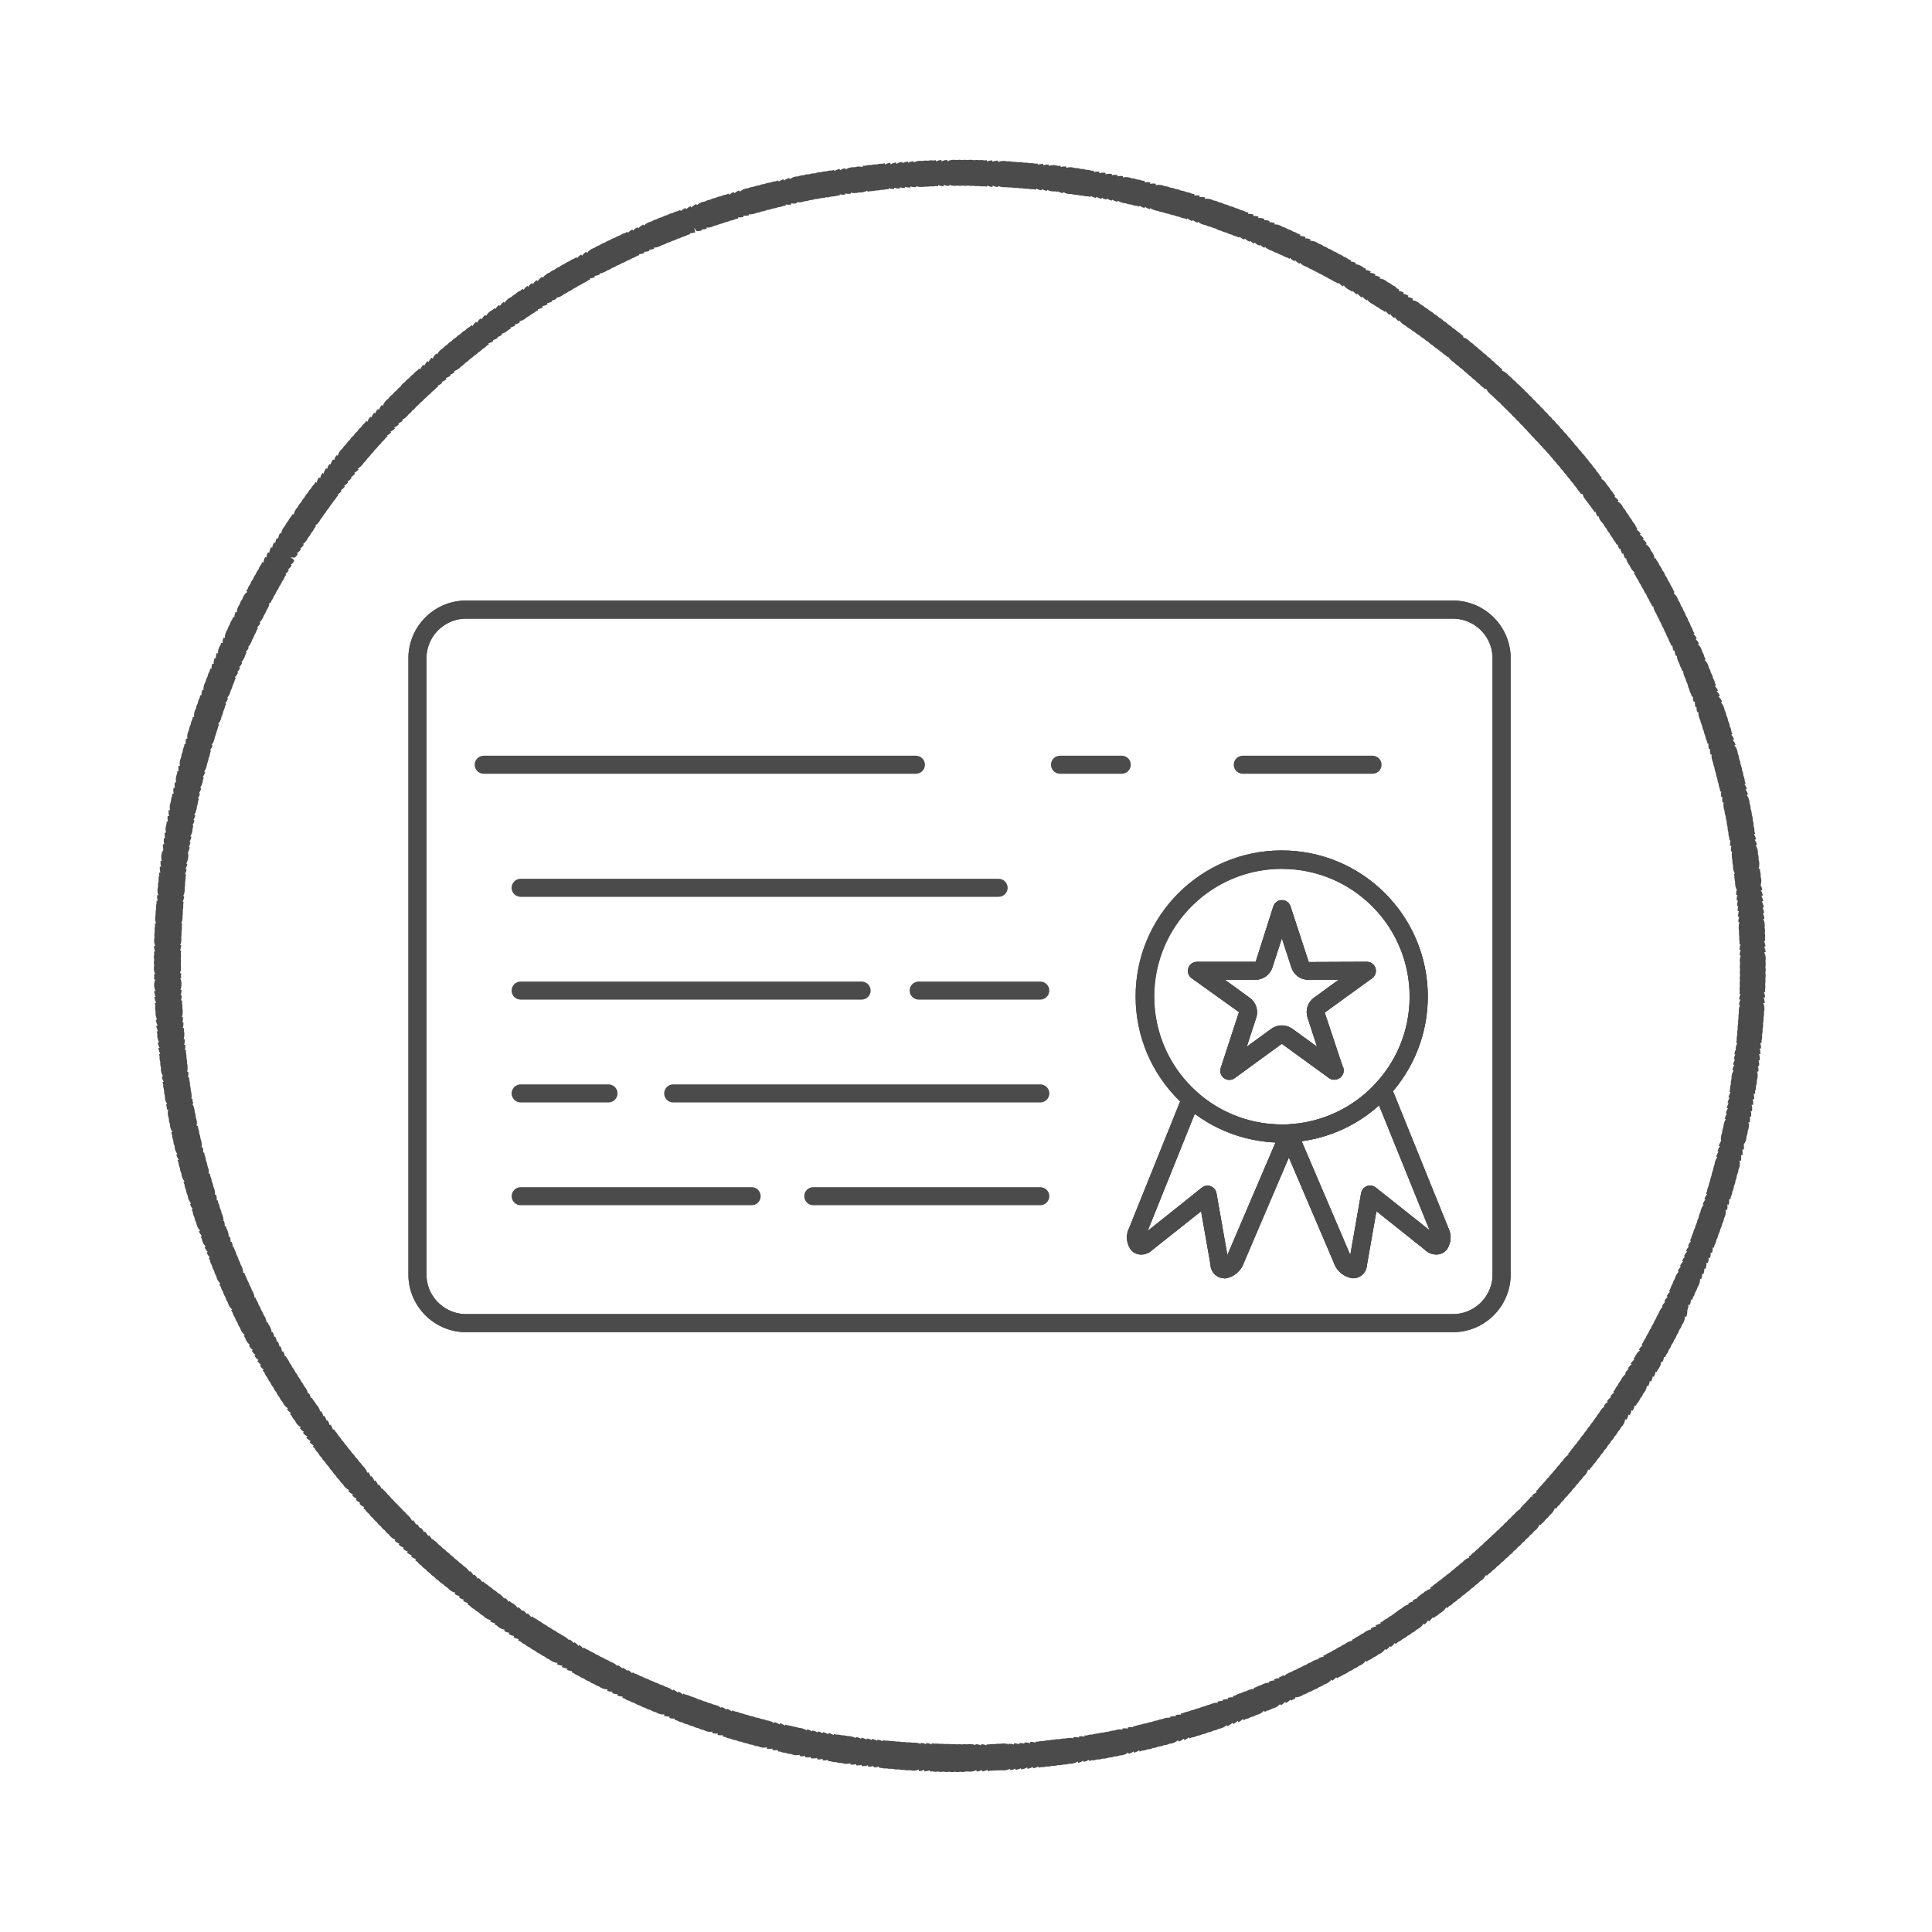 <?xml version="1.0" encoding="UTF-8"?>
<svg id="Capa_1" data-name="Capa 1" xmlns="http://www.w3.org/2000/svg" viewBox="0 0 400 400">
  <defs>
    <style>
      .cls-1 {
        fill: #4b4b4b;
      }
    </style>
  </defs>
  <g id="Grupo_729" data-name="Grupo 729">
    <path id="Trazado_442" data-name="Trazado 442" class="cls-1" d="m276.32,223.55h-.06c-.4,0-.78-.12-1.1-.35l-9.81-7.13-9.71,7.13c-.83.62-2,.45-2.62-.38-.37-.5-.47-1.14-.27-1.73l3.77-11.55-9.79-7.01c-.84-.59-1.05-1.76-.45-2.6.35-.5.93-.8,1.54-.79h12.15l3.66-11.49c.32-.98,1.37-1.52,2.35-1.2.57.18,1.02.63,1.2,1.2l3.77,11.53,12.03-.05c1.03,0,1.87.82,1.88,1.86,0,.61-.29,1.19-.79,1.54l-9.81,7.11,3.66,11c.2.3.3.64.29,1,0,1.03-.84,1.87-1.87,1.87m-22.72-20.64l5.14,3.74c1.26.92,1.8,2.54,1.34,4.03l-1.99,6.08,5.14-3.74c1.28-.91,3-.91,4.29,0l5.14,3.74-1.98-6.08c-.47-1.5.06-3.13,1.33-4.06l5.14-3.74h-6.37c-1.58,0-2.98-1.04-3.44-2.56l-1.98-6.05-1.97,6.08c-.49,1.5-1.89,2.52-3.48,2.53l-6.32.02Z"/>
    <path id="Trazado_443" data-name="Trazado 443" class="cls-1" d="m280.16,264.66c-1.86-.22-3.43-1.49-4.02-3.27l-11.03-25.82c-.1-.23-.15-.48-.15-.74-.01-1.03.75-1.91,1.77-2.05,6.88-.34,13.34-3.36,18.02-8.41.35-.38.83-.59,1.34-.6.51,0,1,.2,1.36.56l.23.23c.17.18.31.39.41.61l11.74,29c.67,1.37.63,2.98-.13,4.31-.52.79-1.4,1.25-2.34,1.24-.91-.03-1.77-.39-2.42-1.02l-9.99-7.95-1.97,11.17c-.07,1.52-1.32,2.72-2.84,2.73m-10.67-28.37l10.08,23.57,2.25-12.85c.18-1.02,1.15-1.7,2.16-1.52.31.05.6.19.85.38l11.18,8.88-10.49-25.9c-4.47,4.04-10.06,6.63-16.04,7.43"/>
    <path id="Trazado_444" data-name="Trazado 444" class="cls-1" d="m300.38,275.81H96.94c-6.59.22-12.12-4.92-12.38-11.5v-128.47c.26-6.59,5.79-11.73,12.38-11.5h203.44c6.59-.23,12.12,4.91,12.38,11.5v128.47c-.26,6.59-5.79,11.73-12.38,11.5M96.93,128.09c-4.52-.22-8.37,3.24-8.63,7.75v128.47c.26,4.51,4.11,7.97,8.63,7.75h203.45c4.52.23,8.37-3.24,8.63-7.75v-128.47c-.26-4.51-4.11-7.97-8.63-7.75H96.93Zm183.23,136.57c-1.86-.21-3.43-1.49-4.01-3.27l-9.32-21.8-9.32,21.79c-.6,1.78-2.17,3.05-4.03,3.27-1.57-.03-2.83-1.3-2.84-2.86l-1.94-11.03-10.09,8.01c-.63.6-1.47.94-2.34.97-.92,0-1.78-.46-2.29-1.23-.75-1.32-.81-2.93-.16-4.31l10.49-26.04.07-.15c-11.97-11.62-12.25-30.74-.63-42.71,11.62-11.97,30.74-12.25,42.71-.63,11.42,11.09,12.28,29.13,1.96,41.25l11.43,28.26c.67,1.37.63,2.98-.13,4.31-.51.79-1.39,1.26-2.34,1.25-.91-.03-1.77-.4-2.42-1.03l-9.99-7.95-1.95,11.16c-.08,1.52-1.33,2.72-2.85,2.73m-13.33-31.7h0c.75,0,1.43.44,1.73,1.14l11.01,25.77,2.25-12.87c.18-1.02,1.14-1.7,2.16-1.52.31.05.61.19.85.39l11.18,8.88-11.27-27.82c-.68-.72-.68-1.85,0-2.57,9.95-10.69,9.34-27.42-1.35-37.37-10.69-9.95-27.42-9.34-37.37,1.35-9.95,10.69-9.34,27.42,1.35,37.37.39.36.79.71,1.2,1.05.49.41.74,1.04.67,1.67-.08.64-.48,1.19-1.06,1.47l-.69.33-9.95,24.72,11.29-9.08c.81-.65,1.98-.52,2.63.29.2.25.33.54.38.85l2.25,12.84,11.02-25.76c.3-.69.98-1.14,1.73-1.14"/>
    <path id="Trazado_445" data-name="Trazado 445" class="cls-1" d="m265.4,236.55c-16.7.02-30.25-13.5-30.28-30.2-.02-16.7,13.5-30.25,30.2-30.28,16.7-.02,30.25,13.5,30.28,30.2,0,7.66-2.89,15.03-8.1,20.64-5.33,5.77-12.71,9.22-20.56,9.6-.47.03-1.01.03-1.52.03m0-56.69c-14.62.03-26.45,11.9-26.43,26.52.03,14.62,11.9,26.45,26.52,26.43h1.21c14.6-.73,25.85-13.15,25.13-27.76-.7-14.09-12.33-25.16-26.44-25.16m10.87,43.68c-.4,0-.78-.12-1.1-.35l-9.77-7.08-9.76,7.08c-.83.62-2,.45-2.62-.38-.37-.5-.47-1.14-.27-1.73l3.77-11.55-9.79-7.01c-.84-.59-1.05-1.76-.45-2.6.35-.5.93-.8,1.54-.79h12.15l3.66-11.49c.32-.98,1.37-1.52,2.35-1.2.57.18,1.02.63,1.2,1.2l3.77,11.53,12.03-.05c1.03,0,1.87.82,1.88,1.86,0,.61-.29,1.19-.79,1.54l-9.81,7.11,3.81,11.42c.32.98-.21,2.04-1.19,2.36-.19.06-.39.09-.59.09m-22.67-20.64l5.14,3.74c1.26.92,1.8,2.54,1.34,4.03l-1.99,6.08,5.14-3.74c1.28-.91,3-.91,4.29,0l5.14,3.74-1.98-6.08c-.47-1.5.06-3.13,1.33-4.06l5.14-3.74h-6.33c-1.58,0-2.98-1.04-3.44-2.56l-1.98-6.05-1.97,6.08c-.49,1.5-1.89,2.52-3.48,2.53l-6.36.02Z"/>
    <path id="Trazado_446" data-name="Trazado 446" class="cls-1" d="m253.47,264.66c-1.57-.03-2.83-1.3-2.85-2.86l-1.93-11.03-10.1,8.01c-.63.6-1.47.94-2.34.97-.92,0-1.78-.46-2.29-1.23-.75-1.32-.81-2.93-.16-4.31l10.49-26.04c.17-.44.51-.8.93-1l1.35-.65c.66-.31,1.44-.22,2,.25,4.78,3.92,10.77,6.06,16.95,6.05h1.21c1.03-.07,1.92.7,2,1.73,0,.05,0,.09,0,.14,0,.31-.06.62-.16.91l-11.03,25.82c-.6,1.78-2.17,3.05-4.03,3.27m-3.49-19.19c.23,0,.46.04.67.13.61.23,1.05.76,1.17,1.4l2.26,12.84,9.97-23.31c-6.04-.28-11.86-2.36-16.71-5.97l-9.81,24.38,11.29-9.08c.33-.27.74-.41,1.17-.41"/>
    <path id="Trazado_447" data-name="Trazado 447" class="cls-1" d="m280.15,264.66c-1.86-.22-3.42-1.49-4.01-3.27l-11.03-25.82c-.41-.95.03-2.05.98-2.46.95-.41,2.05.03,2.46.98l11.01,25.77,2.26-12.85c.18-1.02,1.15-1.7,2.16-1.52.31.05.6.19.85.38l11.18,8.88-11.4-28.16c-.39-.96.08-2.05,1.04-2.44s2.05.08,2.44,1.04h0l11.74,29c.93,1.67.58,3.77-.85,5.05-1.28.83-2.98.61-4.01-.52l-9.99-7.95-1.97,11.17c-.07,1.36-1.08,2.48-2.42,2.69-.14.02-.29.03-.43.03"/>
    <path id="Trazado_448" data-name="Trazado 448" class="cls-1" d="m265.39,236.55c-16.7.02-30.26-13.5-30.28-30.2-.02-16.7,13.5-30.26,30.2-30.28,16.7-.02,30.26,13.5,30.28,30.2.01,7.66-2.89,15.04-8.1,20.64-5.33,5.78-12.71,9.23-20.56,9.6-.5.03-1.02.03-1.53.03m0-56.69c-14.62-.16-26.6,11.55-26.77,26.17-.16,14.62,11.55,26.6,26.17,26.77.23,0,.46,0,.7,0,.41,0,.81,0,1.22-.03,14.08-.72,25.14-12.34,25.15-26.44-.01-14.6-11.84-26.44-26.45-26.46"/>
    <path id="Trazado_449" data-name="Trazado 449" class="cls-1" d="m276.32,223.55h-.06c-.4,0-.78-.12-1.1-.35l-9.81-7.13-9.71,7.13c-.83.62-2,.45-2.62-.38-.37-.5-.47-1.14-.27-1.73l3.77-11.55-9.79-7.01c-.84-.59-1.05-1.76-.45-2.6.35-.5.93-.8,1.54-.79h12.15l3.66-11.49c.32-.98,1.37-1.52,2.35-1.2.57.18,1.02.63,1.2,1.2l3.77,11.53,12.03-.05c1.03,0,1.87.82,1.88,1.86,0,.61-.29,1.19-.79,1.54l-9.81,7.11,3.66,11c.2.3.3.64.29,1,0,1.03-.84,1.87-1.87,1.87m-22.72-20.64l5.14,3.74c1.26.92,1.8,2.54,1.34,4.03l-1.99,6.08,5.14-3.74c1.28-.91,3-.91,4.29,0l5.14,3.74-1.98-6.08c-.47-1.5.06-3.13,1.33-4.06l5.14-3.74h-6.37c-1.58,0-2.98-1.04-3.44-2.56l-1.98-6.05-1.97,6.08c-.49,1.5-1.89,2.52-3.48,2.53l-6.32.02Z"/>
    <path id="Trazado_450" data-name="Trazado 450" class="cls-1" d="m300.38,275.81H96.94c-6.59.23-12.12-4.91-12.38-11.5v-128.47c.26-6.59,5.79-11.73,12.38-11.5h203.44c6.59-.22,12.12,4.92,12.38,11.5v128.47c-.26,6.59-5.79,11.73-12.38,11.5M96.93,128.09c-4.52-.23-8.37,3.24-8.63,7.75v128.47c.26,4.52,4.11,7.98,8.63,7.76h203.45c4.52.22,8.37-3.25,8.63-7.76v-128.47c-.26-4.51-4.11-7.97-8.63-7.75H96.93Z"/>
    <path id="Trazado_451" data-name="Trazado 451" class="cls-1" d="m253.47,264.66c-.16,0-.31,0-.47-.03-1.37-.25-2.37-1.44-2.4-2.83l-1.94-11.03-10.09,8.01c-1.02,1.08-2.67,1.28-3.92.47-1.43-1.27-1.79-3.36-.87-5.03l10.49-26.02c.39-.96,1.48-1.42,2.44-1.04s1.42,1.48,1.04,2.44h0l-10.14,25.2,11.22-8.88c.8-.65,1.98-.52,2.63.29.2.25.33.55.39.86l2.26,12.84,11.02-25.76c.41-.95,1.51-1.39,2.46-.98.95.41,1.39,1.51.98,2.46l-11.03,25.82c-.6,1.78-2.17,3.05-4.03,3.27"/>
    <path id="Trazado_452" data-name="Trazado 452" class="cls-1" d="m284.17,160.2h-26.87c-1.03,0-1.87-.84-1.87-1.87s.84-1.87,1.87-1.87h26.87c1.03,0,1.87.84,1.87,1.87s-.84,1.87-1.87,1.87"/>
    <path id="Trazado_453" data-name="Trazado 453" class="cls-1" d="m232.25,160.2h-12.79c-1.03,0-1.87-.84-1.87-1.87s.84-1.87,1.87-1.87h12.79c1.03,0,1.87.84,1.87,1.87s-.84,1.87-1.87,1.87"/>
    <path id="Trazado_454" data-name="Trazado 454" class="cls-1" d="m189.63,160.2h-89.49c-1.03,0-1.87-.84-1.87-1.87s.84-1.87,1.87-1.87h89.49c1.03,0,1.87.84,1.87,1.87s-.84,1.87-1.87,1.87"/>
    <path id="Trazado_455" data-name="Trazado 455" class="cls-1" d="m206.75,185.68h-98.96c-1.03,0-1.87-.84-1.87-1.87s.84-1.87,1.87-1.87h98.96c1.03,0,1.87.84,1.87,1.87s-.84,1.87-1.87,1.87"/>
    <path id="Trazado_456" data-name="Trazado 456" class="cls-1" d="m215.38,206.96h-25.18c-1.03,0-1.87-.84-1.87-1.87s.84-1.87,1.87-1.87h25.18c1.03,0,1.87.84,1.87,1.87s-.84,1.87-1.87,1.87"/>
    <path id="Trazado_457" data-name="Trazado 457" class="cls-1" d="m178.4,206.96h-70.61c-1.03,0-1.87-.84-1.87-1.87s.84-1.87,1.87-1.87h70.6c1.03,0,1.87.84,1.87,1.87s-.84,1.87-1.87,1.87"/>
    <path id="Trazado_458" data-name="Trazado 458" class="cls-1" d="m215.38,228.25h-76c-1.03,0-1.87-.83-1.87-1.87,0-1.03.83-1.87,1.87-1.87h76.01c1.03,0,1.87.84,1.87,1.87,0,1.03-.84,1.87-1.87,1.87"/>
    <path id="Trazado_459" data-name="Trazado 459" class="cls-1" d="m125.99,228.25h-18.2c-1.03,0-1.87-.84-1.87-1.87,0-1.03.84-1.87,1.87-1.87h18.19c1.03,0,1.87.83,1.87,1.87,0,1.03-.83,1.87-1.87,1.87h0"/>
    <path id="Trazado_460" data-name="Trazado 460" class="cls-1" d="m215.38,249.53h-47c-1.03,0-1.87-.83-1.87-1.87,0-1.03.83-1.87,1.87-1.87h47c1.03,0,1.87.84,1.87,1.87,0,1.03-.84,1.87-1.87,1.87"/>
    <path id="Trazado_461" data-name="Trazado 461" class="cls-1" d="m155.62,249.53h-47.82c-1.03,0-1.87-.84-1.87-1.87,0-1.03.84-1.87,1.87-1.87h47.82c1.03,0,1.87.83,1.87,1.87,0,1.03-.83,1.87-1.87,1.87h0"/>
    <path id="Trazado_462" data-name="Trazado 462" class="cls-1" d="m199.45,366.88c-.19,0-.39-.01-.58-.06-.39.08-.78.08-1.17,0-.39.09-.79.09-1.18,0-.24.04-.48.06-.72.05-.15-.01-.3-.03-.44-.07-.24.04-.48.05-.72.05-.16-.01-.31-.04-.47-.07-.23.04-.45.05-.68.03-.17-.01-.34-.03-.5-.07-.15.02-.31.03-.47.03v-.21l-.09-.03c-.33.14-.69.22-1.05.21v-.32c-.35.17-.74.26-1.14.26v-.32c-.41.2-.86.28-1.31.24-.38-.1-.77-.12-1.16-.07-.2-.01-.39-.04-.58-.1-.19.02-.39.02-.58,0-.2-.01-.39-.05-.58-.1-.25.03-.5.03-.75,0-.37-.12-.77-.16-1.16-.1-.16-.02-.31-.06-.47-.1-.23.02-.46.02-.69,0-.16-.02-.31-.06-.47-.1h-.47v-.23l-.08-.05c-.34.13-.71.18-1.08.15v-.29c-.37.14-.76.2-1.15.17v-.31c-.42.17-.87.22-1.32.16v-.25c-.37.12-.77.16-1.16.1v-.25c-.37.12-.77.15-1.16.1v-.26c-.43.13-.88.16-1.33.08-.16-.03-.32-.08-.47-.14-.22.01-.45,0-.67-.03-.16-.03-.32-.08-.47-.14-.23.01-.46,0-.68-.05-.17-.03-.34-.08-.5-.14-.16.01-.31.01-.47,0v-.21l-.09-.07c-.34.11-.7.13-1.06.08v-.31c-.37.13-.77.17-1.16.1v-.29c-.43.13-.88.15-1.32.07v-.25c-.38.1-.78.11-1.16.03l.03-.26c-.38.1-.78.11-1.17.03l.03-.26c-.44.11-.9.11-1.33,0-.16-.03-.32-.09-.47-.16h0c-.22,0-.44-.03-.66-.08-.16-.04-.32-.1-.47-.17-.22,0-.44-.02-.65-.08-.16-.04-.32-.1-.47-.17-.16,0-.31-.02-.47-.05v-.21l-.09-.07c-.35.07-.71.07-1.06,0l.03-.31c-.39.1-.81.11-1.21.03l.05-.29c-.44.11-.89.11-1.33,0-.18-.05-.36-.12-.52-.21-.2,0-.41-.03-.6-.09-.19-.05-.36-.12-.53-.21-.2,0-.39-.03-.58-.09-.19-.05-.37-.12-.55-.21-.25-.01-.5-.06-.73-.15-.14-.04-.29-.1-.42-.17-.24-.01-.47-.06-.69-.14-.15-.04-.29-.11-.43-.18-.23-.01-.46-.06-.68-.14-.16-.05-.32-.11-.47-.19-.22-.02-.44-.07-.65-.14-.16-.05-.32-.12-.47-.21-.16-.01-.31-.04-.47-.08l.05-.23-.08-.06c-.36.05-.72.03-1.07-.06l.06-.31c-.39.06-.78.04-1.16-.06l.06-.29c-.46.08-.94.04-1.37-.13-.17-.06-.34-.14-.5-.23-.21-.02-.41-.07-.6-.14-.16-.07-.32-.15-.47-.24-.21-.02-.41-.07-.6-.14-.17-.07-.34-.15-.5-.24-.26-.04-.51-.11-.75-.21-.13-.06-.25-.13-.37-.19-.22-.03-.44-.09-.65-.17-.16-.07-.32-.14-.47-.24-.22-.02-.43-.08-.64-.17-.28-.18-.6-.3-.93-.34l.06-.21-.08-.07c-.37.04-.74,0-1.08-.14l.07-.29c-.39.04-.79,0-1.16-.14l.08-.29c-.44.04-.89-.02-1.29-.19-.18-.08-.35-.17-.51-.27-.2-.03-.39-.09-.57-.17-.18-.08-.35-.17-.51-.29-.2-.03-.39-.09-.58-.17-.18-.07-.34-.16-.5-.27-.2-.04-.39-.1-.57-.18-.18-.08-.35-.17-.51-.29-.23-.04-.45-.12-.66-.23-.32-.22-.67-.38-1.05-.47-.16-.07-.31-.16-.44-.26-.21-.05-.42-.12-.61-.21-.16-.08-.32-.17-.47-.29-.15-.03-.3-.08-.44-.14l.07-.19-.08-.09h0c-.36,0-.72-.07-1.06-.21l.09-.27c-.39,0-.77-.08-1.14-.21l.1-.29c-.39,0-.78-.07-1.14-.21l.1-.29c-.44,0-.89-.09-1.29-.29-.18-.09-.34-.19-.5-.32-.2-.06-.39-.13-.57-.21-.17-.09-.32-.2-.47-.32-.19-.05-.38-.12-.56-.21-.16-.09-.32-.2-.47-.32-.24-.07-.47-.16-.68-.29-.13-.08-.26-.17-.37-.27-.21-.06-.42-.15-.61-.25-.15-.09-.29-.19-.42-.29-.21-.07-.4-.15-.59-.26-.15-.08-.3-.18-.43-.29-.15-.05-.3-.11-.44-.18l.08-.19-.06-.08c-.37-.03-.74-.13-1.07-.29l.11-.27c-.39-.02-.78-.13-1.13-.31l.13-.27c-.39-.01-.78-.11-1.13-.29l.13-.27c-.46-.03-.9-.17-1.29-.41-.15-.09-.3-.2-.43-.32-.19-.07-.38-.16-.56-.27-.16-.09-.31-.21-.44-.33-.19-.07-.37-.16-.55-.26-.17-.1-.32-.21-.47-.34-.21-.08-.42-.19-.61-.31-.14-.1-.27-.2-.39-.32-.21-.07-.41-.17-.59-.29-.15-.1-.28-.21-.41-.33-.2-.07-.39-.17-.57-.29-.15-.1-.29-.21-.41-.34-.21-.08-.42-.19-.6-.32-.14-.09-.27-.2-.39-.32-.16-.06-.32-.14-.47-.23l.11-.21-.05-.06c-.36-.06-.71-.18-1.02-.37l.14-.26c-.41-.05-.79-.19-1.14-.41l.14-.25c-.39-.05-.76-.19-1.09-.4l.14-.25c-.43-.06-.85-.22-1.22-.47-.15-.11-.29-.24-.41-.37-.16-.07-.32-.16-.47-.26l.13-.21h0c-.38-.07-.74-.22-1.06-.44l.14-.23c-.45-.08-.87-.27-1.23-.56-.12-.1-.24-.21-.34-.33-.21-.1-.41-.22-.59-.36-.26-.3-.58-.53-.93-.69-.13-.1-.25-.21-.35-.34-.22-.1-.43-.23-.61-.39-.12-.1-.24-.21-.33-.33-.17-.07-.33-.17-.47-.29l.14-.21v-.03c-.37-.08-.72-.24-1.02-.47l.15-.23c-.36-.09-.71-.25-1.01-.47l.16-.26c-.39-.07-.75-.23-1.07-.47l.17-.25c-.45-.09-.87-.3-1.22-.59-.24-.31-.55-.56-.9-.74-.15-.13-.29-.27-.41-.42-.21-.09-.41-.21-.58-.36-.14-.12-.27-.26-.39-.41-.18-.09-.35-.21-.5-.34-.14-.12-.27-.26-.39-.41-.21-.12-.41-.26-.59-.43-.1-.11-.2-.22-.29-.33-.19-.1-.37-.24-.52-.39-.14-.12-.26-.26-.36-.41-.18-.1-.35-.21-.51-.35-.13-.13-.26-.27-.36-.42-.19-.11-.37-.25-.53-.4-.12-.12-.23-.25-.33-.39-.16-.08-.3-.19-.43-.31l.14-.18v-.06c-.37-.12-.72-.32-1.01-.58l.17-.21c-.37-.12-.72-.32-1.01-.58l.17-.21c-.37-.12-.71-.31-1-.58l.17-.21c-.4-.13-.76-.35-1.06-.64l.16-.19c-.37-.13-.71-.34-.99-.61l.17-.21c-.39-.13-.74-.35-1.03-.65-.14-.14-.27-.3-.37-.47-.16-.1-.31-.22-.44-.35-.14-.14-.27-.3-.37-.47-.21-.13-.4-.29-.57-.47-.09-.12-.18-.24-.26-.36-.2-.13-.38-.29-.53-.47-.11-.12-.2-.25-.29-.39-.17-.12-.33-.26-.47-.41-.13-.14-.24-.28-.33-.44-.33-.22-.6-.51-.79-.85-.18-.13-.35-.28-.5-.44-.11-.14-.22-.28-.31-.43-.14-.09-.27-.21-.39-.33l.15-.18v-.06c-.37-.15-.7-.38-.97-.67l.18-.19c-.36-.16-.68-.39-.93-.68l.18-.19c-.36-.15-.67-.38-.93-.67l.19-.19c-.38-.16-.71-.41-.98-.72l.18-.19c-.38-.17-.71-.42-.98-.74-.12-.14-.23-.3-.32-.47-.15-.13-.3-.26-.43-.41-.12-.16-.24-.32-.33-.5-.18-.13-.33-.29-.47-.47-.11-.15-.21-.3-.29-.47-.16-.13-.3-.28-.43-.44-.12-.15-.22-.3-.31-.47-.16-.14-.31-.3-.44-.47-.11-.15-.21-.31-.29-.47-.15-.14-.29-.29-.42-.44-.11-.15-.21-.3-.29-.47-.18-.15-.33-.31-.47-.5-.1-.14-.19-.29-.26-.44-.17-.13-.32-.29-.44-.47-.1-.15-.19-.31-.27-.47-.18-.15-.34-.33-.47-.52-.09-.13-.17-.27-.24-.42-.15-.13-.28-.27-.4-.42l.19-.17c-.32-.18-.61-.42-.84-.71l.22-.21c-.35-.18-.65-.43-.9-.73l.23-.21c-.37-.19-.69-.46-.93-.79l.22-.18c-.34-.19-.64-.45-.87-.77l.22-.18c-.4-.22-.74-.53-.99-.91-.09-.15-.17-.31-.24-.47-.16-.15-.29-.32-.41-.5-.1-.15-.19-.3-.26-.47-.13-.13-.24-.27-.35-.42l.19-.15v-.05c-.32-.2-.6-.46-.82-.77l.22-.18c-.36-.21-.67-.5-.89-.85-.11-.16-.2-.34-.27-.52-.18-.18-.34-.37-.47-.59-.07-.13-.14-.27-.19-.41-.17-.17-.31-.36-.42-.57-.08-.13-.14-.27-.19-.42-.15-.15-.28-.32-.39-.5-.1-.17-.19-.34-.25-.52-.14-.14-.25-.3-.35-.47-.11-.16-.19-.34-.25-.52-.15-.16-.28-.33-.39-.52-.09-.16-.17-.33-.23-.5-.14-.15-.26-.32-.37-.5-.09-.16-.16-.33-.22-.51-.14-.14-.26-.3-.36-.47l.22-.14c-.32-.23-.59-.52-.79-.86l.21-.15c-.3-.22-.55-.49-.75-.79l.25-.18c-.35-.23-.64-.54-.85-.9l.23-.16c-.32-.23-.59-.53-.79-.86l.24-.16c-.34-.25-.63-.57-.83-.93l.22-.14c-.33-.25-.6-.57-.79-.93-.08-.16-.14-.33-.19-.5-.12-.14-.22-.3-.31-.47l.21-.13v-.03c-.32-.25-.58-.57-.77-.93-.08-.17-.14-.35-.19-.53-.13-.15-.24-.32-.33-.5-.09-.18-.16-.36-.21-.56-.25-.32-.43-.69-.52-1.08-.13-.16-.24-.34-.32-.52-.08-.17-.14-.34-.18-.52-.12-.14-.21-.3-.29-.47l.21-.11v-.06c-.34-.27-.6-.61-.76-1.01-.07-.16-.13-.33-.17-.5-.13-.17-.23-.36-.32-.56-.07-.17-.13-.34-.17-.51-.14-.19-.25-.39-.33-.61-.07-.15-.12-.31-.15-.47-.13-.19-.24-.39-.33-.6-.06-.15-.11-.31-.15-.47-.11-.16-.21-.32-.29-.5l.23-.13c-.45-.4-.76-.95-.86-1.55-.12-.17-.22-.35-.29-.55-.07-.17-.12-.35-.15-.53-.12-.17-.21-.36-.29-.55-.07-.18-.12-.37-.16-.56-.11-.17-.2-.35-.27-.53-.07-.18-.12-.37-.16-.56-.09-.14-.17-.29-.24-.44l.21-.1v-.08c-.28-.28-.5-.61-.65-.98l.24-.11c-.28-.28-.51-.61-.65-.98l.25-.11c-.3-.3-.54-.66-.68-1.06-.07-.18-.11-.37-.14-.56-.09-.15-.17-.3-.23-.47l.21-.09v-.09c-.26-.26-.46-.57-.59-.91l.27-.14c-.32-.3-.56-.68-.69-1.1-.06-.18-.11-.38-.13-.57-.1-.17-.19-.35-.25-.53-.06-.19-.1-.38-.13-.58-.11-.19-.2-.39-.26-.6-.03-.36-.14-.71-.33-1.02l.23-.09v-.05c-.26-.28-.45-.61-.57-.98l.25-.1c-.28-.31-.49-.69-.61-1.09-.06-.19-.1-.39-.11-.59-.1-.19-.18-.39-.24-.6-.05-.17-.09-.35-.09-.52-.11-.18-.18-.38-.23-.59-.05-.17-.08-.35-.09-.53-.09-.16-.16-.32-.21-.5l.22-.08v-.05c-.39-.46-.62-1.04-.65-1.65-.09-.17-.16-.35-.21-.53-.06-.2-.09-.4-.09-.6-.1-.19-.17-.39-.22-.6-.04-.17-.07-.35-.08-.53-.08-.16-.14-.33-.18-.51l.23-.08v-.03c-.25-.31-.42-.66-.51-1.05l.25-.09c-.27-.32-.45-.7-.53-1.11-.05-.18-.07-.36-.07-.55-.1-.21-.17-.43-.22-.66-.03-.16-.05-.33-.05-.5-.09-.2-.16-.42-.19-.64-.04-.17-.05-.34-.06-.51-.07-.17-.12-.35-.17-.53l.24-.07h0c-.24-.34-.4-.73-.47-1.14-.04-.18-.06-.37-.06-.56-.07-.19-.13-.38-.17-.58-.03-.19-.05-.39-.05-.58-.09-.2-.15-.42-.18-.64-.06-.38-.04-.76.05-1.14l-.03-.05-.23.05c-.02-.18-.03-.36-.03-.55-.07-.17-.12-.34-.15-.52l.23-.06v-.03c-.24-.33-.39-.72-.44-1.13-.03-.19-.04-.39-.03-.58-.07-.18-.12-.37-.15-.57.01-.42-.05-.83-.19-1.23-.02-.17-.02-.35,0-.52-.06-.17-.11-.35-.14-.53l.24-.06h0c-.2-.33-.34-.69-.4-1.07l.26-.06c-.23-.35-.38-.75-.43-1.17-.02-.2-.02-.39,0-.59-.07-.21-.11-.43-.14-.65-.02-.17-.02-.34,0-.51-.07-.2-.11-.4-.14-.61-.02-.18-.02-.36,0-.55-.05-.17-.09-.34-.13-.51l.24-.05v-.06c-.2-.35-.33-.73-.37-1.14l.25-.05c-.2-.34-.32-.72-.36-1.11l.26-.05c-.22-.36-.34-.77-.37-1.19-.02-.18-.02-.36,0-.53-.05-.17-.09-.35-.11-.53l.24-.03v-.05c-.19-.33-.31-.69-.34-1.07l.29-.05c-.22-.37-.35-.78-.37-1.21l.25-.03c-.2-.37-.31-.79-.32-1.22-.02-.17-.02-.34,0-.51-.06-.21-.09-.42-.09-.64-.01-.18,0-.37.03-.55-.04-.17-.07-.35-.09-.52l.24-.03v-.05c-.19-.36-.3-.76-.31-1.17h.24c-.19-.38-.29-.8-.29-1.22l.26-.03c-.19-.38-.29-.79-.29-1.22,0-.39.08-.77.23-1.13v-.03h-.25c0-.18.02-.37.06-.55-.04-.17-.06-.35-.07-.52h.24v-.05c-.18-.37-.27-.77-.27-1.18,0-.2.02-.39.07-.58-.04-.19-.06-.38-.06-.58,0-.2.02-.4.06-.6-.04-.21-.05-.42-.06-.64.01-.18.03-.36.07-.53-.03-.18-.05-.35-.05-.53h.23v-.05c-.15-.34-.23-.71-.23-1.09h.27c-.17-.39-.25-.81-.24-1.23,0-.2.04-.39.08-.58-.04-.22-.05-.44-.03-.66,0-.18.04-.35.08-.52-.03-.21-.04-.42-.03-.64.01-.18.04-.35.09-.52-.03-.18-.04-.35-.03-.53h.24v-.03c-.15-.38-.21-.8-.18-1.21.01-.19.04-.38.09-.57-.02-.2-.02-.39,0-.59.01-.2.05-.4.1-.59-.02-.22-.02-.43,0-.65.02-.17.05-.34.1-.51-.02-.18-.02-.37,0-.56h.25c-.13-.36-.18-.74-.16-1.13h.27c-.15-.39-.21-.82-.16-1.24.01-.19.05-.39.11-.57-.02-.22-.02-.45,0-.67.03-.17.07-.34.11-.5-.02-.22-.02-.43,0-.65.02-.18.07-.35.13-.52-.02-.18-.02-.37,0-.55h.24v-.03c-.12-.39-.16-.79-.11-1.19h.26c-.12-.38-.16-.78-.11-1.17h.26c-.13-.4-.16-.83-.09-1.25.06-.39.2-.76.41-1.09h0l-.25-.05h.24c-.1-.35-.12-.72-.08-1.09h.29c-.13-.4-.16-.82-.09-1.24h.25c-.1-.38-.13-.78-.07-1.17l.26.03c-.12-.41-.13-.83-.05-1.25.03-.18.08-.36.15-.53-.01-.18,0-.35.03-.52h.23l.03-.06c-.1-.36-.11-.74-.05-1.11l.29.03c-.12-.41-.14-.84-.06-1.25l.26.03c-.1-.41-.1-.83,0-1.24.04-.18.1-.36.17-.53,0-.2.02-.41.07-.6.04-.19.1-.37.18-.55,0-.17.01-.34.05-.5h.22l.05-.06c-.09-.39-.09-.79,0-1.18l.26.05c-.08-.38-.08-.78,0-1.17l.26.03c-.09-.41-.09-.83,0-1.24.04-.18.11-.36.19-.53,0-.19.03-.37.07-.56l.25.03h0c-.08-.37-.08-.76,0-1.14l.27.03c-.08-.41-.06-.83.05-1.24.04-.19.11-.37.21-.55,0-.22.05-.45.11-.66.05-.16.11-.32.19-.47,0-.22.05-.43.11-.64.05-.17.12-.34.21-.5,0-.18.04-.36.09-.53l.24.05h0c-.05-.38-.03-.76.07-1.13l.27.05c-.07-.41-.04-.84.08-1.24.06-.19.13-.38.23-.56.02-.22.06-.43.14-.64.06-.17.13-.34.22-.5.03-.2.07-.41.13-.6.06-.17.14-.34.23-.5.02-.18.06-.35.1-.52l.23.06.03-.05c-.04-.42,0-.85.15-1.25.06-.16.14-.32.23-.47.02-.21.07-.41.14-.6.07-.17.15-.34.24-.5.02-.23.08-.46.17-.67.06-.15.13-.29.22-.43.02-.2.07-.39.14-.58l.25.07c-.03-.39.02-.79.15-1.16l.25.07c-.04-.42.03-.84.18-1.23.06-.18.15-.34.25-.5.03-.2.08-.4.16-.59.07-.17.15-.34.25-.5.04-.23.1-.45.19-.66.07-.15.15-.3.24-.44.03-.19.09-.37.16-.55l.24.07c-.02-.37.03-.74.16-1.09l.29.08c-.04-.41.03-.83.18-1.22l.25.07c-.01-.39.05-.77.19-1.14l.26.09c-.02-.42.06-.84.23-1.23.08-.18.17-.34.29-.5.04-.16.08-.31.14-.47l.22.07.07-.07c0-.36.06-.72.19-1.06l.27.09c0-.63.18-1.25.55-1.77.05-.19.11-.37.19-.55.08-.18.18-.36.31-.51.05-.21.12-.42.22-.61.08-.16.18-.31.29-.44.04-.18.1-.35.18-.51l.22.08h.03c0-.38.09-.76.25-1.1l.25.1c0-.62.22-1.22.61-1.71.05-.18.11-.36.19-.53.09-.18.2-.34.33-.5.07-.23.16-.46.29-.67.18-.32.42-.6.71-.82v-.1l-.19-.1c.09-.14.18-.27.29-.4.06-.19.13-.38.23-.56.09-.17.21-.32.33-.47.06-.21.14-.41.25-.6.09-.15.2-.29.31-.42.06-.21.14-.4.25-.59.09-.16.2-.31.32-.44.06-.22.16-.43.29-.63.08-.14.18-.28.29-.4.06-.21.15-.42.27-.6.09-.15.18-.28.29-.41.05-.16.11-.32.19-.47l.21.09.07-.05c.03-.39.15-.77.35-1.11l.24.13c.03-.39.15-.77.35-1.11l.25.13c.04-.41.17-.81.39-1.17l.22.11c.05-.39.18-.77.39-1.1l.23.13c.05-.36.16-.71.34-1.03l.27.13c.04-.42.17-.82.4-1.18l.24.13c.05-.41.19-.81.42-1.16.11-.17.24-.32.37-.47.07-.18.16-.35.26-.51.11-.17.24-.33.39-.47.14-.36.36-.69.64-.97.07-.16.16-.32.26-.47l.21.11h.03c.07-.41.23-.8.47-1.14.11-.15.23-.29.36-.42.09-.21.21-.41.34-.59.1-.14.22-.26.34-.37.09-.2.2-.39.33-.57.1-.15.22-.28.35-.39.09-.22.21-.43.36-.61.1-.12.2-.24.32-.34.09-.21.21-.41.35-.59.1-.13.22-.25.34-.35.08-.18.18-.35.31-.51.11-.16.25-.3.4-.43.07-.15.15-.29.23-.42l.19.11.08-.05c.08-.37.24-.72.47-1.03l.24.15c.08-.39.24-.75.47-1.07l.24.16c.09-.41.27-.79.52-1.13l.21.15c.09-.38.26-.74.5-1.05l.21.15c.09-.4.27-.77.52-1.09l.23.15c.1-.38.27-.73.51-1.03l.21.15c.15-.6.5-1.14.99-1.51.09-.17.2-.32.32-.47.13-.16.28-.3.44-.43.12-.22.26-.41.43-.59.1-.1.21-.2.32-.29.2-.35.46-.65.79-.89.1-.18.23-.35.36-.51.12-.14.26-.26.41-.36.1-.18.22-.35.36-.5.13-.14.27-.27.42-.39.11-.19.25-.36.4-.52.12-.13.25-.24.39-.34.09-.15.19-.29.31-.42l.18.14h.06c.12-.38.32-.73.59-1.02l.21.17c.13-.37.33-.72.59-1.01l.21.17c.11-.34.29-.66.53-.93l.25.19c.11-.38.3-.73.56-1.02l.25.18c.18-.62.59-1.16,1.14-1.51.11-.17.23-.32.36-.47.15-.14.3-.26.47-.37.11-.17.25-.33.4-.47.14-.12.28-.24.43-.34.11-.17.25-.33.4-.47.13-.13.28-.25.44-.35.14-.25.32-.48.53-.68.13-.12.26-.22.41-.31.13-.17.27-.32.42-.47.14-.12.29-.22.44-.32.13-.18.28-.35.44-.5.13-.11.26-.21.41-.29.13-.18.28-.35.44-.5.13-.11.27-.21.42-.29.1-.14.22-.27.34-.4l.17.16h.07c.15-.36.37-.67.66-.93l.19.18c.16-.36.39-.67.68-.93l.19.19c.15-.34.37-.65.64-.91l.21.21c.16-.41.42-.77.75-1.06l.18.18c.18-.37.43-.7.75-.97.14-.13.3-.23.47-.32.12-.16.25-.3.41-.42.14-.13.3-.24.47-.33.13-.16.28-.31.44-.44.15-.11.3-.22.47-.31.15-.2.34-.37.55-.51.12-.09.24-.16.37-.23.15-.18.33-.34.52-.47.12-.09.26-.17.4-.24.14-.17.29-.33.47-.47.15-.1.31-.19.47-.27.14-.16.29-.31.47-.43.15-.11.3-.21.47-.29.12-.14.25-.26.39-.37l.16.17h.06c.18-.33.42-.63.72-.86l.19.21c.18-.35.42-.66.73-.91l.21.21c.19-.36.45-.68.77-.93l.18.21c.21-.39.5-.72.86-.98.15-.1.3-.19.47-.26.13-.14.27-.26.43-.37l.16.19h0c.19-.34.45-.63.77-.85l.17.21c.2-.34.47-.63.79-.86l.17.21c.23-.39.55-.72.93-.97.13-.09.28-.16.43-.21.16-.16.34-.31.53-.43.14-.11.29-.21.45-.3.16-.16.33-.3.52-.41.15-.09.3-.17.47-.23.13-.14.27-.26.43-.36l.15.21h.03c.21-.32.48-.6.79-.82l.17.23c.19-.32.46-.6.77-.81l.19.24c.2-.34.46-.63.79-.85l.19.24c.24-.38.55-.7.93-.93l.15.21c.23-.34.54-.62.89-.84.17-.1.34-.18.52-.24.14-.13.3-.25.47-.35.17-.1.36-.19.55-.25.18-.16.38-.3.59-.41.14-.07.29-.13.43-.18.18-.16.38-.3.6-.41.13-.07.27-.12.41-.17.18-.16.38-.29.6-.4.14-.08.29-.14.44-.18.18-.15.38-.28.59-.38.14-.07.28-.12.43-.17.13-.11.27-.21.41-.29l.13.18h.09c.21-.29.48-.54.79-.73l.18.26c.22-.33.51-.6.85-.81l.17.26c.26-.38.62-.68,1.03-.89.17-.09.35-.16.53-.21.15-.13.32-.23.5-.32.17-.09.35-.16.53-.21.16-.12.32-.23.5-.32.18-.09.37-.16.57-.21.15-.11.31-.21.47-.29.18-.09.37-.16.57-.21.2-.15.42-.28.65-.37.14-.06.28-.1.42-.13.19-.15.4-.27.63-.36.14-.07.29-.12.44-.15.19-.14.39-.26.61-.34.15-.07.31-.12.47-.15.13-.1.27-.19.42-.26l.11.19h.09c.23-.28.52-.51.85-.67l.16.27c.24-.31.55-.57.91-.74l.15.27c.28-.35.65-.62,1.06-.81l.11.23c.28-.3.61-.54.99-.69.18-.07.37-.12.56-.16.32-.23.7-.39,1.09-.47.16-.11.32-.19.5-.26.19-.08.4-.14.6-.17.2-.14.42-.25.66-.33.14-.05.28-.08.43-.1.2-.14.42-.24.65-.32.15-.05.31-.09.47-.11.19-.13.4-.23.63-.29.15-.05.31-.09.47-.11.15-.1.3-.19.47-.25l.1.21h.07c.27-.26.59-.47.93-.61l.14.27c.25-.27.56-.49.9-.64l.15.29c.29-.32.65-.57,1.06-.73l.1.24c.3-.29.66-.51,1.06-.64.19-.06.38-.11.58-.13.17-.1.34-.18.52-.24.19-.06.38-.1.57-.13.22-.12.45-.22.69-.29.15-.04.29-.07.44-.09.21-.12.43-.21.66-.26.15-.04.31-.07.47-.09.2-.11.41-.19.64-.25.15-.04.31-.07.47-.09.15-.08.3-.15.47-.19l.09.21h.07c.27-.25.59-.43.93-.55l.11.27c.29-.27.63-.47,1.01-.59l.11.27c.33-.31.72-.53,1.16-.64.18-.06.38-.09.57-.09.17-.09.36-.16.55-.21.19-.05.39-.08.59-.09.17-.08.34-.15.52-.19.19-.06.39-.09.59-.09.22-.11.46-.2.71-.25.15-.03.3-.04.44-.05.22-.11.46-.2.71-.24.15-.03.31-.04.47-.05.21-.1.44-.17.67-.21.15-.03.31-.05.47-.06.16-.08.34-.14.51-.18l.08.24h.03c.3-.23.65-.39,1.02-.47l.09.26c.31-.25.68-.44,1.07-.54l.09.27c.35-.28.76-.47,1.21-.55.18-.03.36,0,.53-.05.37-.15.76-.23,1.16-.24.19-.08.38-.14.58-.17.19-.02.38-.03.57-.03.23-.1.48-.16.73-.17.15-.02.3-.02.44,0,.22-.11.45-.19.7-.22.16-.02.31-.02.47,0,.22-.09.45-.15.69-.18.16-.02.31-.02.47,0,.21-.09.44-.15.67-.18.16-.01.31-.01.47,0,.15-.07.31-.12.47-.15l.06.21h.08c.31-.21.67-.35,1.04-.41l.07.29c.32-.22.69-.38,1.07-.44l.08.29c.37-.26.79-.42,1.24-.47.19-.03.39-.03.58,0,.18-.07.38-.11.57-.14.39-.05.79-.01,1.17.1l-.04-.28c.2-.03.4-.03.6,0,.23-.08.47-.13.72-.15.16-.02.31-.02.47,0,.22-.08.45-.12.68-.13.16-.01.31-.01.47,0,.21-.07.43-.11.66-.13.17-.02.33-.02.5,0,.15-.05.31-.09.47-.11l.05.21.09.03c.31-.18.65-.3,1.01-.35l.1.34c.33-.21.7-.35,1.09-.4l.06.31c.39-.24.82-.38,1.27-.41l.03.25c.35-.19.73-.3,1.13-.33l.03.26c.35-.19.73-.31,1.13-.33l.03.26c.54-.3,1.17-.41,1.78-.31.39-.1.79-.11,1.18-.05.38-.1.78-.11,1.17-.05.15-.03.31-.06.47-.07v.21l.09.03c.32-.16.67-.26,1.03-.29l.05.31c.35-.19.75-.3,1.15-.31l.05.29c.57-.3,1.23-.4,1.87-.26.38-.08.78-.08,1.16,0,.37-.07.75-.07,1.13,0,.25-.05.5-.07.75-.06.38.09.77.1,1.16.03.16,0,.31.03.47.06.23-.04.46-.05.69-.03.16.01.31.04.47.07.15-.03.31-.04.47-.05v.23l.08.03c.34-.14.7-.22,1.07-.21v.29c.36-.17.74-.25,1.14-.25v.31c.41-.19.87-.27,1.32-.24.19.01.37.04.56.09.2-.02.39-.02.59,0,.19.01.38.04.57.09.2-.01.39-.01.59,0,.2.02.39.06.58.1.25-.03.5-.03.75,0,.15,0,.29.06.43.09.24-.02.49-.02.73,0,.15.02.29.06.43.1.24-.03.48-.03.72,0,.16.02.31.06.47.1.17-.02.34-.02.51,0v.18l.07.03c.34-.13.71-.18,1.08-.15v.29c.36-.14.75-.2,1.14-.17v.29c.42-.16.87-.22,1.32-.15.19.02.37.07.55.13.2-.02.4-.02.59,0v.25c.37-.13.77-.16,1.16-.1v.26c.43-.14.88-.17,1.32-.08.16.02.32.07.47.13.23-.02.46-.01.69.03.16.04.31.08.47.14.22,0,.44,0,.66.05.16.03.32.07.47.14.22,0,.44,0,.66.05.16.03.32.07.47.14.16-.02.31-.02.47,0v.21l.09.07c.34-.11.7-.13,1.06-.08v.32c.41-.14.85-.17,1.28-.08v.31c.43-.13.88-.16,1.32-.08v.26c.38-.1.78-.11,1.16-.03v.27c.38-.1.78-.11,1.16-.03l-.03.26c.43-.11.89-.11,1.32,0,.16.04.32.09.47.16.22,0,.44.03.65.09.16.04.32.09.47.16.21,0,.43.04.64.09.17.04.34.1.51.17.16,0,.31.03.47.06l-.03.21.1.07c.35-.07.71-.07,1.06,0l-.03.32c.39-.1.8-.11,1.19-.03l-.05.29c.44-.1.89-.1,1.33,0,.19.05.37.12.55.21.2,0,.39.03.58.08.19.05.37.12.55.21.19.01.38.04.57.09.19.05.38.12.56.21.24.01.48.06.72.14.15.05.29.11.42.18.24.01.47.06.69.14.16.05.32.11.47.19.23.01.45.06.66.14.15.05.3.11.44.18.17.01.34.04.51.09l-.05.21.07.07c.36-.05.73-.03,1.08.06l-.06.29c.39-.07.78-.05,1.16.06l-.07.29c.47-.08.95-.04,1.4.13.16.05.32.12.47.21.22.02.43.07.64.15.16.06.32.14.47.23.21.02.41.07.61.14.17.07.34.15.5.24.26.04.51.1.75.21.12.06.25.12.36.19.25.03.5.09.73.19.13.06.25.12.37.19.24.04.48.1.71.21.14.06.28.13.41.21.23.04.46.1.68.19.14.06.27.14.4.21.18.02.35.07.52.13l-.07.24.05.03c.37-.02.75.03,1.1.15l-.08.29c.37-.03.75.01,1.1.14l-.07.29c.44-.05.89.01,1.29.18l-.08.25c.39-.03.79.03,1.15.19l-.08.25c.39-.04.78.03,1.14.19l-.08.26c.44-.04.88.05,1.27.25.16.07.32.16.47.26.21.05.42.12.61.21.16.08.32.17.47.27.2.04.4.1.58.19.17.08.32.17.47.29.22.05.44.13.65.23.14.07.27.16.4.25.17.04.34.09.5.16l-.08.21.06.07c.37,0,.73.07,1.07.21l-.1.27c.39,0,.78.08,1.14.23l-.1.27c.44,0,.88.1,1.29.29.16.09.32.19.47.31.19.05.37.12.55.21.18.09.34.2.5.32.38.11.73.29,1.03.53.26.06.51.16.73.31.11.07.22.15.32.23.25.07.48.18.71.31.12.08.24.16.35.25.24.07.46.17.67.29l.34.25c.24.07.46.18.67.31.12.08.24.16.35.25.18.05.36.12.52.21l-.1.23h0c.38.02.75.13,1.09.32l-.11.25c.36.02.72.12,1.05.29l.37.21c.12.07.23.15.33.24.15.05.29.11.43.19l-.08.16.07.09c.35.04.69.16,1,.33l-.11.25c.39.03.77.15,1.1.35l-.11.24c.39.04.76.16,1.1.35l-.13.26c.44.03.86.18,1.23.42.15.1.3.21.43.34.23.08.44.19.64.33.13.09.25.19.36.29.21.08.42.19.6.32.12.1.23.22.32.35.16.06.32.14.47.23l-.11.21.03.06c.37.05.72.18,1.03.37l-.14.25c.39.04.77.18,1.1.39l-.14.27c.39.05.76.17,1.09.37l-.14.27c.47.06.92.24,1.29.52.14.1.26.21.37.33.2.09.39.2.57.33.14.1.27.21.39.34.2.08.39.2.56.33.14.1.27.21.39.34.2.09.38.2.56.33.15.11.29.23.41.36.23.1.45.24.64.41.11.08.22.18.31.29.19.09.38.2.55.33.15.11.28.24.4.39.36.16.69.4.93.71.18.08.35.18.51.31.15.12.29.26.42.41.13.06.26.13.37.21.07.05.29.21.35.27.1.08.2.17.29.27.09.06.18.1.27.17l.34.26c.11.09.21.18.31.29.12.07.23.15.34.23l-.08.14.09.15c.37.1.71.29,1,.53.15.12.28.25.4.4.18.1.34.21.5.33.15.12.28.26.4.41.17.09.32.21.47.33.16.13.3.27.42.43.17.09.32.2.47.32.15.13.29.27.42.43.24.13.45.28.65.47.09.09.17.19.25.29.23.13.44.28.63.47l.26.31c.22.13.42.29.6.47.1.1.19.21.27.32.22.13.41.29.59.47.1.1.2.21.29.33.17.1.32.22.47.35l-.16.21c.34.1.66.27.93.5.07.05.26.24.33.29.09.09.17.19.25.29l.27.19.32.29c.1.1.19.21.27.32.08.05.16.12.24.18l.33.29c.1.1.19.21.27.33.09.05.17.11.24.18.12.09.23.19.33.29.1.1.2.21.29.33.15.1.28.22.41.34.13.13.25.28.35.43.17.11.32.23.47.37.14.14.27.3.37.47.16.1.31.22.44.35.14.14.27.3.37.47.16.1.31.21.44.35.14.14.27.3.37.47.19.12.36.26.51.43.12.13.22.26.32.41.21.15.4.33.57.52.09.1.17.21.24.33.2.15.39.32.56.51l.25.34c.2.15.38.31.55.5.09.11.18.24.25.36.17.11.33.25.47.4.13.14.25.3.34.47.12.09.24.18.35.29l.29.33c.08.1.15.21.21.32l.26.21c.1.11.2.22.29.33.09.1.17.21.24.32l.24.21.29.33c.09.11.18.23.25.35.08.06.15.12.21.19l.29.33c.09.12.18.24.26.36.13.11.25.23.36.36.12.15.22.3.32.47.15.13.3.27.43.42.12.15.23.3.32.47.15.12.29.25.42.4.12.15.23.3.33.47.15.12.29.26.41.41.13.16.25.33.34.51.21.16.39.36.53.58.08.11.15.22.21.34.2.16.37.35.51.56.08.11.15.24.21.35.19.16.36.35.51.56.08.12.15.25.21.39.18.15.34.33.47.53.09.12.16.25.23.39.15.13.29.27.41.42l-.21.17h0c.32.16.6.39.83.66l.26.35c.08.11.15.22.21.34.08.07.15.15.21.24.06.06.21.29.26.34.08.11.16.24.21.36.07.07.14.15.21.23.1.11.19.23.27.35.08.12.15.24.21.37.11.1.21.21.29.33l-.13.1.05.15c.29.18.54.42.75.69l-.21.18c.37.2.69.49.93.84.11.16.2.33.27.51.18.17.34.36.47.57.08.13.15.27.21.41.16.16.31.35.43.55.09.14.16.28.23.43.16.17.3.34.42.53.09.14.16.29.23.44.16.17.3.34.42.53.08.15.16.31.21.47.12.12.23.25.33.39l-.17.14v.08c.34.21.62.5.84.83l-.21.16c.33.22.61.5.83.83l-.21.16c.33.21.61.49.82.82l-.21.17c.38.23.69.55.91.93.08.15.15.31.21.47.14.16.26.33.37.51.19.34.31.72.35,1.1h0l.21-.11c.09.16.16.33.23.5.15.17.28.35.39.55.08.15.15.31.21.47.14.16.26.34.36.52.09.15.16.3.21.47.14.16.27.33.37.52.09.17.16.34.21.52.13.16.24.32.34.5.09.17.16.34.21.52.1.11.18.23.26.35l.21.39c.06.12.12.25.16.37.07.08.13.17.18.26.05.07.17.32.21.39.07.13.12.26.17.4.08.1.15.21.21.32l-.13.08v.21c.3.24.54.54.71.89.09.17.16.35.21.53.25.31.43.67.52,1.06.12.14.23.3.31.47.1.18.17.37.21.57.15.19.28.4.37.63.06.14.1.28.14.43.15.18.27.39.36.61.07.15.12.31.15.47.15.2.28.42.37.65.05.13.09.27.13.41.15.19.26.41.35.64.06.14.1.28.14.43.11.15.21.3.29.47l-.23.11h0c.3.25.54.57.69.93l-.24.13c.3.26.54.58.71.93l-.24.13c.34.29.6.66.76,1.07.07.17.12.34.16.52.22.32.37.69.44,1.07.1.15.19.31.27.47l-.21.11v.03c.32.3.56.68.72,1.09.06.15.1.31.13.47.12.18.22.38.29.59.06.15.1.31.13.47.13.18.23.38.31.59.06.17.1.35.13.52.11.18.21.37.29.57.06.17.1.35.13.53.09.12.16.26.21.4l-.18.09v.15c.25.24.45.53.59.85l-.29.15c.29.26.53.58.68.93l-.29.15c.34.3.59.68.74,1.11l-.24.1c.29.3.51.65.64,1.05.06.19.11.38.13.58.1.17.18.34.24.53.07.19.11.39.14.59.12.21.21.44.27.67.04.15.06.29.08.44.11.21.2.43.27.66.04.15.06.31.08.47.11.2.2.41.26.64.04.15.06.31.08.47.08.15.15.31.21.47l-.21.09v.09c.24.27.43.59.53.93l-.27.1c.27.29.47.63.59,1.01l-.27.11c.31.33.53.72.64,1.16.05.19.09.38.09.57.09.17.16.36.21.55.05.19.08.38.09.58.08.17.14.35.19.53.05.45.16.88.33,1.29.03.15.05.31.06.47.11.22.19.45.23.69.03.15.05.29.05.44.11.21.18.44.23.67.03.15.04.31.05.47.07.16.14.34.18.51l-.23.07v.05c.23.3.39.64.47,1.01l-.27.09c.25.31.43.66.52,1.05l-.27.08c.27.35.46.77.55,1.21.03.18.05.36.05.55.08.19.14.39.18.59.03.19.05.38.05.57.08.18.14.37.17.57.04.19.06.38.06.58.09.23.16.47.18.72.02.15.02.3,0,.44.1.22.16.45.18.69.02.16.02.31,0,.47.09.22.15.45.18.68.01.16.01.31,0,.47.07.16.12.33.15.51l-.23.06v.06c.21.31.35.66.42,1.02l-.29.08c.24.31.4.68.47,1.07l-.27.08c.25.37.41.79.47,1.23.02.19.02.38,0,.57.07.19.11.38.14.58.02.19.02.39,0,.58.07.18.11.38.14.57.05.41.01.82-.11,1.21l.08.13h.19c.01.15.01.3,0,.44.07.22.11.46.13.69.02.16.02.31,0,.47.07.22.12.46.14.69.02.37-.03.75-.15,1.1l.03.06h.23-.21c.16.29.26.61.31.93l-.31.07c.22.33.36.7.41,1.09l-.31.06c.2.33.34.7.4,1.09l-.31.07c.24.38.38.82.41,1.27l-.25.03c.19.34.3.72.32,1.11l-.25.03c.19.35.3.73.32,1.13l-.26.03c.22.4.33.85.33,1.31,0,.16,0,.31-.03.47.06.23.09.46.09.69,0,.16-.02.31-.05.47.05.22.08.44.08.67-.07.32-.06.66.03.98h-.21l-.03.1c.16.32.25.67.27,1.03l-.29.03c.19.35.3.73.32,1.13l-.31.03c.22.4.33.84.33,1.29,0,.19-.02.39-.06.58.04.19.05.39.06.58,0,.2-.02.4-.07.59.05.19.07.38.07.57,0,.2-.02.4-.07.59.05.25.07.5.06.75,0,.16-.03.31-.07.47.04.23.05.46.03.69,0,.16-.02.32-.07.47.04.23.06.46.05.69-.01.16-.03.31-.07.47.03.17.04.33.05.5h-.23l-.03.08c.14.33.22.69.21,1.05h-.31c.16.36.25.75.25,1.15h-.31c.19.41.27.87.24,1.32-.01.18-.04.37-.09.55.02.2.02.4,0,.6-.01.2-.04.39-.1.58.02.19.02.39,0,.58-.01.2-.05.4-.1.59.03.25.03.49,0,.74-.02.15-.06.3-.1.44.03.24.03.48,0,.72-.02.15-.06.3-.1.44.03.24.03.48,0,.72-.02.16-.05.32-.1.47.02.17.02.34,0,.51h-.21l-.05.07c.12.35.17.71.15,1.08h-.29c.13.37.19.76.17,1.15h-.29c.15.42.2.87.15,1.31h-.25c.12.37.16.77.1,1.16h-.25c.12.37.16.77.1,1.16h-.25c.13.43.16.89.07,1.33-.03.16-.07.32-.13.47.02.23.01.46-.03.68-.03.16-.08.32-.14.47.01.22,0,.44-.05.66-.03.16-.08.32-.14.47.02.17.02.34,0,.51h-.23l-.06.07c.1.35.13.72.09,1.08h-.31c.12.37.16.76.1,1.15h-.31c.13.43.16.88.08,1.32l-.25-.03c.1.38.11.78.03,1.17h-.25c.09.38.09.78,0,1.16l-.25-.03c.11.44.11.89,0,1.33-.04.16-.09.32-.16.47,0,.22-.03.44-.08.66-.04.16-.1.32-.17.47,0,.22-.03.44-.08.66-.09.37-.26.72-.5,1.02v.05l.24.06-.24-.03c.07.33.07.67,0,1l-.31-.03c.1.39.11.81.03,1.21l-.29-.05c.07.38.07.78,0,1.16l-.31-.03c.1.43.1.88,0,1.32-.04.19-.11.37-.21.53,0,.2-.04.4-.09.59-.18.35-.28.72-.31,1.11-.05.2-.12.39-.21.57-.01.24-.06.48-.14.71-.06.15-.11.29-.18.43-.01.23-.06.46-.14.68-.04.16-.11.32-.19.47-.02.22-.07.44-.14.66-.05.16-.11.32-.19.47-.01.16-.04.31-.09.47l-.21-.03-.06.07c.05.36.03.73-.07,1.08l-.29-.06c.07.39.05.78-.06,1.16l-.29-.06c.08.46.03.93-.13,1.37-.06.16-.13.32-.21.47-.03.21-.08.41-.15.61-.06.16-.14.32-.23.47-.03.21-.08.41-.15.61-.07.18-.15.35-.24.51-.04.25-.1.5-.21.74-.05.13-.12.25-.19.37-.04.24-.1.48-.19.72-.06.13-.13.25-.21.37-.03.24-.09.48-.19.71-.06.14-.13.27-.21.4-.02.18-.07.36-.13.53l-.24-.07h0c.04.38-.02.77-.15,1.13l-.27-.07c.03.39-.02.78-.15,1.15l-.29-.08c.04.37,0,.75-.13,1.1l-.31-.08c.05.44-.02.88-.18,1.29l-.25-.08c.02.39-.05.78-.19,1.15l-.26-.08c.02.39-.05.78-.19,1.14l-.25-.08c.02.44-.07.88-.26,1.29-.07.16-.16.32-.26.47-.05.2-.12.4-.21.59-.07.17-.16.32-.27.47-.05.23-.13.45-.23.66-.07.14-.15.27-.25.4-.03.17-.08.34-.16.5l-.21-.08-.05.05c0,.37-.07.73-.21,1.07l-.29-.09c.01.39-.06.78-.21,1.14l-.03.28c.01.39-.06.78-.21,1.14l-.29-.1c.01.45-.09.89-.29,1.29-.09.17-.2.32-.32.47-.05.19-.12.37-.21.55-.09.17-.2.32-.32.47-.06.21-.14.42-.24.61-.08.16-.18.3-.29.44-.07.25-.18.49-.31.72-.07.11-.15.22-.24.32-.07.24-.17.48-.31.69-.07.12-.16.24-.25.35-.07.24-.17.46-.29.67-.07.12-.16.23-.25.34-.07.23-.17.46-.29.67-.08.13-.17.25-.27.36-.05.18-.12.35-.21.51l-.23-.1h0c-.03.38-.14.75-.32,1.09l-.25-.11c-.02.36-.12.72-.29,1.05l-.21.37c-.07.12-.16.23-.25.34-.05.15-.12.29-.19.42l-.16-.08-.09.08c-.05.35-.17.68-.34.99l-.24-.11c-.04.39-.16.76-.35,1.1l-.26-.13c-.03.39-.15.76-.34,1.1l-.26-.11c-.04.44-.18.86-.42,1.23-.1.15-.22.3-.34.43-.08.22-.19.44-.33.63-.09.13-.19.26-.31.37-.08.23-.19.45-.33.65-.1.14-.21.27-.33.39-.06.16-.14.32-.23.47l-.19-.1-.06.05c-.06.36-.19.71-.37,1.03l-.26-.14c-.05.39-.18.76-.39,1.09l-.26-.14c-.05.39-.19.76-.39,1.09l-.27-.15c-.05.48-.23.93-.52,1.31-.1.14-.21.26-.33.37-.09.2-.2.39-.33.57-.1.14-.23.26-.34.39-.09.2-.2.38-.33.56-.11.14-.23.28-.36.4-.11.23-.24.45-.4.65-.09.1-.18.2-.29.29-.1.23-.24.45-.41.64-.09.11-.18.21-.29.31-.09.19-.2.38-.33.55-.11.15-.24.28-.39.4-.08.19-.18.36-.31.52-.12.15-.25.29-.4.41-.06.14-.14.27-.23.4-.08.12-.17.23-.26.34-.08.1-.17.19-.26.27-.05.1-.11.2-.18.29l-.26.35c-.09.1-.19.2-.29.29-.05.09-.1.17-.16.26-.08.12-.17.23-.27.34-.09.11-.19.22-.29.32l-.21.33-.11-.13-.15.09c-.11.36-.29.7-.53,1-.13.15-.27.28-.42.4-.09.16-.2.32-.32.47-.13.15-.27.28-.42.4-.09.16-.2.32-.32.47-.13.15-.27.29-.43.41-.09.17-.2.32-.32.47-.13.16-.28.3-.44.42-.12.24-.28.46-.47.65-.09.09-.18.17-.29.25-.13.22-.29.43-.47.61l-.32.27c-.12.22-.27.41-.44.59-.11.1-.22.2-.34.29-.11.22-.26.41-.44.58-.1.1-.21.2-.33.29-.1.17-.22.32-.35.47l-.21-.16c-.1.34-.27.66-.5.93l-.29.33c-.09.09-.19.17-.29.25l-.21.27c-.05.07-.24.26-.29.33-.1.09-.21.18-.32.26-.05.09-.11.18-.18.25l-.29.32c-.1.1-.2.19-.32.27-.08.12-.17.23-.26.34l-.13-.1-.15.07c-.14.35-.35.67-.61.93-.14.14-.3.26-.47.36-.2.34-.49.63-.83.83-.1.16-.22.31-.35.44-.14.14-.3.27-.47.37-.13.19-.27.37-.44.52-.12.11-.26.22-.4.31-.15.22-.33.42-.53.59-.1.08-.21.16-.32.23-.14.21-.32.4-.51.57-.11.09-.22.17-.34.24-.14.21-.31.39-.5.56-.11.09-.24.17-.35.25-.14.2-.31.38-.5.53-.11.1-.24.18-.36.26-.12.16-.25.31-.4.44-.14.14-.3.25-.47.35-.09.12-.18.24-.29.34l-.33.29c-.1.08-.21.16-.32.23-.07.09-.14.17-.21.25-.07.06-.26.24-.33.29-.11.09-.22.18-.34.25l-.21.23-.33.29c-.11.09-.22.17-.34.24-.09.11-.18.21-.29.31l-.1-.11-.17.07c-.17.34-.41.64-.71.89-.14.12-.3.23-.47.32-.12.16-.26.3-.41.42-.14.13-.3.24-.47.33-.12.15-.25.29-.4.41-.16.13-.33.24-.51.34-.24.31-.55.56-.9.74-.17.2-.36.38-.58.53-.11.08-.23.15-.35.21-.16.2-.34.38-.56.52-.11.08-.24.15-.36.21-.15.2-.34.37-.55.5-.12.08-.24.16-.37.21-.15.19-.33.36-.53.5-.13.08-.26.16-.4.23-.13.15-.27.28-.42.4l-.17-.19h0c-.16.31-.39.59-.66.82-.11.09-.23.18-.35.26-.11.08-.23.15-.35.21-.07.08-.15.15-.23.21-.11.09-.23.18-.35.26-.11.08-.23.15-.35.21-.11.11-.22.21-.34.29l-.11-.13-.13.03c-.18.3-.42.56-.71.77l-.18-.21c-.19.34-.45.64-.76.87l-.18-.21c-.21.37-.5.69-.85.93-.16.11-.33.21-.5.29-.17.17-.37.33-.57.47-.14.08-.29.15-.43.21-.16.16-.34.3-.53.42-.13.08-.27.16-.42.21-.16.16-.35.31-.55.43-.15.09-.31.17-.47.24-.15.15-.32.28-.5.4-.14.08-.29.15-.44.21-.14.14-.3.27-.47.39l-.24-.16c-.22.33-.5.61-.83.83l-.15-.21c-.22.33-.5.61-.83.82l-.16-.21c-.24.37-.56.68-.93.9-.15.09-.3.16-.47.21-.16.15-.33.28-.52.39-.15.09-.31.16-.47.21-.15.14-.33.27-.51.37-.16.09-.33.17-.5.23-.13.12-.27.22-.42.32l-.15-.19h-.05c-.24.35-.56.64-.93.84-.15.09-.3.16-.47.21-.16.14-.34.27-.52.37-.16.08-.34.15-.51.21-.15.14-.32.26-.5.36-.17.08-.34.15-.51.21-.12.1-.24.19-.37.27-.07.05-.31.17-.37.21-.12.07-.25.12-.39.17l-.26.17-.37.21c-.12.06-.25.11-.39.15-.11.09-.22.17-.34.24l-.08-.14h-.18c-.21.26-.47.48-.76.65l-.16-.25c-.26.36-.6.65-1,.85-.18.08-.36.14-.55.19-.14.13-.3.24-.47.33-.18.08-.36.15-.55.21-.14.12-.3.22-.47.31-.18.1-.38.17-.58.21-.19.15-.39.27-.61.36-.15.07-.31.12-.47.16-.18.14-.38.25-.59.34-.15.07-.31.12-.47.15-.2.16-.42.28-.65.37-.34.13-.69.2-1.06.21l-.08.09.08.19c-.14.06-.29.1-.44.14-.15.1-.3.19-.47.27l-.11-.21h-.03c-.25.29-.56.53-.91.69l-.14-.25c-.26.3-.58.55-.93.72l-.14-.25c-.29.34-.66.6-1.07.77-.17.07-.35.12-.53.15-.17.12-.35.22-.55.29-.17.07-.35.12-.53.15-.15.1-.3.19-.47.26l-.11-.21h-.11c-.3.33-.67.58-1.09.73-.15.05-.31.09-.47.11-.18.13-.38.23-.59.31-.17.06-.34.1-.51.13-.18.12-.37.22-.57.29-.17.06-.35.11-.52.14-.13.09-.27.16-.41.21l-.1-.18h-.13c-.25.25-.54.46-.86.6l-.15-.29c-.26.29-.58.52-.93.68l-.15-.29c-.3.34-.68.59-1.1.74l-.11-.23c-.29.29-.65.5-1.05.63-.18.07-.37.11-.57.13-.17.1-.34.18-.53.24-.19.07-.38.11-.58.14-.34.2-.72.33-1.11.36-.21.12-.43.22-.67.29-.15.04-.31.06-.47.08-.2.12-.42.2-.65.26-.15.04-.31.07-.47.09-.2.11-.41.19-.64.25-.15.04-.31.07-.47.08-.15.08-.31.15-.47.21l-.08-.21h-.09c-.27.24-.59.43-.93.53l-.11-.27c-.28.27-.63.47-1,.59l-.18-.28c-.33.3-.73.52-1.16.64-.19.06-.39.09-.59.09-.17.09-.35.16-.53.21-.19.05-.39.08-.59.08-.17.09-.35.16-.53.21-.44.04-.88.16-1.29.33-.15.03-.31.05-.47.06-.22.11-.45.18-.68.23-.16,0-.31.03-.47.05-.21.1-.44.17-.67.21-.15.03-.31.05-.47.05-.16.08-.33.14-.5.18l-.07-.23h-.06c-.3.23-.64.39-1,.47l-.09-.27c-.31.25-.66.42-1.05.51l-.08-.27c-.35.28-.76.47-1.21.55-.19.04-.38.06-.57.06-.18.08-.37.14-.57.17-.19.03-.38.05-.57.05-.18.08-.37.14-.57.18-.19.03-.43.03-.58.05-.23.09-.48.16-.73.19-.16.02-.31.02-.47,0-.22.09-.45.15-.68.18-.16.02-.31.02-.47,0-.22.08-.45.14-.68.17-.16.02-.31.02-.47,0-.16.07-.33.12-.5.15l-.07-.23h-.06c-.31.21-.66.36-1.02.42l-.07-.27c-.32.23-.69.39-1.08.47l-.07-.29c-.37.25-.79.41-1.24.47-.18.02-.37.02-.56,0-.37.14-.77.19-1.17.16-.18.06-.38.11-.57.13-.19.03-.39.03-.58,0-.23.09-.48.14-.73.15-.16.02-.31.02-.47,0-.22.08-.46.12-.69.14-.16.01-.31.01-.47,0-.22.07-.45.11-.68.13-.16.01-.31.01-.47,0-.15.05-.31.08-.47.1l-.05-.21h-.08c-.32.18-.66.29-1.02.34l-.06-.29c-.33.21-.71.35-1.1.4l-.06-.29c-.38.24-.82.37-1.27.4l-.03-.24c-.34.19-.72.3-1.11.33l-.03-.25c-.35.19-.73.3-1.13.32l-.03-.26c-.53.29-1.15.39-1.75.29-.78.04-1.56.08-2.34.1-.16.04-.33.07-.5.08v-.21l-.08-.03c-.33.17-.69.26-1.06.29l-.03-.29c-.34.19-.72.3-1.11.32l-.05-.29c-.58.3-1.23.39-1.87.27-.19.04-.39.05-.59.06m8.95-4.79l-.05-.82.17.06v-.23c.33-.02.67.02.99.1l.05.83-.05-.83.16.07v-.24c.33-.03.66.01.98.11l.06.83-.06-.83.17.06v-.26c.33-.02.65.02.97.11l.06.84-.06-.84h.06v-.21c.38-.04.76.01,1.13.14l.05.82-.05-.82h.05v-.25c.37-.04.74,0,1.09.13h.05v-.19c.16-.02.31-.02.47,0,.15-.05.31-.08.47-.1l.53-.05h.19c.14-.04.28-.07.42-.09l.53-.05h.18c.14-.03.29-.07.43-.09s.43-.05.55-.05h.15c.14-.05.29-.08.44-.1h.21c.16-.01.31-.01.47,0,.14-.05.29-.08.44-.09l.21-.03h.47c.15-.05.31-.09.47-.11h.21c.31-.05.63-.03.93.05l.11.83-.11-.83h.07l-.03-.21c.38-.06.76-.04,1.13.06l.1.81-.1-.81h.06l-.03-.24c.37-.06.75-.04,1.11.05h0l.05-.03v-.21c.16-.01.31-.01.47,0,.14-.05.28-.1.42-.13.07,0,.32-.06.39-.06s.18.06.36-.03l.39-.1c.07,0,.32-.06.39-.06.12,0,.24-.01.35-.03.13-.05.26-.08.4-.1l.39-.07c.11,0,.22,0,.33,0,.14-.05.27-.09.42-.13l.23-.03c.15-.03.31-.05.47-.06.14-.05.29-.1.44-.13l.23-.05c.15-.03.31-.05.47-.05.15-.06.31-.1.47-.14l.23-.05c.31-.05.63-.05.93,0l.17.82-.17-.82h.07l-.03-.21c.36-.07.74-.07,1.1,0l.16.81-.16-.81h.07l-.05-.23c.36-.08.74-.1,1.11-.03h.03l-.03-.21c.17-.04.34-.06.51-.07.12-.06.25-.1.39-.14l.39-.09c.12-.02.23-.04.35-.05.13-.05.26-.1.39-.14l.39-.08c.11-.03.22-.04.33-.05.13-.06.26-.1.4-.14.06,0,.29-.08.35-.09l.34-.05c.14-.06.28-.11.43-.15l.18-.06c.16-.04.33-.07.5-.08.14-.07.29-.12.44-.16l.18-.06c.15-.04.31-.06.47-.08.15-.07.31-.12.47-.16l.19-.06c.32-.08.65-.1.98-.08l.21.81-.21-.81h.05l-.05-.19c.36-.11.74-.14,1.11-.09l.21.79-.21-.79h.06l-.06-.24c.36-.1.74-.13,1.11-.09h0l.03-.03-.05-.21c.15-.04.31-.07.47-.09.13-.07.27-.13.41-.17.11-.04.23-.08.34-.1l.39-.08c.12-.06.25-.11.37-.16l.35-.1c.12-.03.24-.06.36-.08.13-.06.26-.11.4-.16l.34-.1c.11-.03.23-.06.34-.08.14-.07.28-.12.42-.17l.19-.07c.15-.05.31-.09.47-.11.14-.07.29-.14.44-.18l.18-.07c.15-.05.31-.09.47-.11.14-.08.29-.14.44-.19l.18-.06c.31-.12.64-.17.97-.14l.27.79-.27-.79h.14l-.07-.23c.33-.13.69-.19,1.05-.16l.26.81-.26-.81h.03l-.07-.21c.36-.12.74-.17,1.13-.15l.26.79-.26-.79h.05l-.08-.25c.35-.13.72-.18,1.09-.16h.03v.03-.07l-.06-.19c.15-.05.31-.09.47-.11.14-.09.28-.17.43-.23l.34-.15c.13-.05.27-.09.41-.11.13-.07.26-.13.4-.19l.29-.11c.13-.05.26-.08.39-.1.13-.08.27-.15.42-.21l.27-.11c.28-.1.57-.15.86-.16l.03.07-.03-.07h.09l.03-.03-.07-.18c.16-.07.33-.12.5-.16.12-.08.25-.15.39-.21l.24-.1c.14-.05.28-.1.43-.14.13-.08.27-.15.41-.21l.24-.09c.29-.12.59-.18.9-.19l.33.75-.33-.75h.1l-.08-.19c.33-.15.68-.24,1.05-.26l.33.79-.33-.79h.1l-.08-.21c.32-.15.68-.24,1.03-.26v.06-.06h.1l-.08-.19c.15-.07.31-.12.47-.17.15-.1.3-.19.47-.26l.08.18h.05c.22-.24.49-.44.79-.58.07-.05.32-.15.39-.18.1-.04.19-.08.29-.1.12-.08.24-.15.36-.21l.32-.15c.12-.06.24-.1.37-.13.11-.09.23-.17.35-.23l.33-.15c.11-.05.22-.09.33-.13.13-.08.25-.16.39-.23l.18-.09c.14-.07.29-.12.44-.17.13-.1.27-.19.41-.26l.18-.09c.14-.07.28-.12.43-.17.14-.09.27-.18.42-.26l.18-.09c.29-.14.61-.24.93-.27l.37.75-.37-.75h.06l-.09-.18c.33-.18.7-.28,1.07-.31h0l.03-.05-.08-.18c.15-.08.3-.15.47-.19.15-.13.32-.24.5-.33l.1.21v-.03l-.09-.18c.15-.08.31-.14.47-.19.16-.13.34-.25.52-.34l.1.19v-.03l-.09-.18c.14-.07.28-.12.43-.17.13-.11.27-.21.42-.29l.21-.13c.13-.08.27-.14.42-.18.12-.1.24-.18.37-.26l.23-.13c.28-.1.55-.25.77-.44l.23-.14c.27-.14.57-.24.87-.29l.03.06-.03-.06h.09l-.09-.18c.15-.09.3-.17.47-.23.1-.1.22-.19.34-.26l.24-.15c.13-.07.26-.13.4-.18.11-.09.23-.18.35-.26l.25-.15c.12-.07.24-.12.37-.17.11-.11.24-.2.37-.29l.24-.15c.26-.14.55-.25.84-.31l.43.71-.43-.71h.14l-.11-.21c.3-.19.62-.32.97-.39l.43.72-.43-.72h.14l-.13-.21c.3-.19.62-.32.97-.39v.03-.03h.06l.05-.07-.08-.15c.12-.09.26-.16.4-.21.1-.1.21-.19.33-.27l.29-.18c.12-.08.25-.14.39-.19.09-.09.19-.17.29-.25l.29-.19.33-.17c.11-.1.23-.2.35-.29l.29-.19c.14-.13.3-.25.47-.34.11-.1.22-.2.34-.29l.29-.18c.1-.06.19-.11.29-.16.11-.11.24-.22.37-.31l.16-.11c.27-.19.57-.33.89-.41l.47.68-.47-.68h.09l-.11-.17c.29-.22.62-.38.98-.47l.47.67-.47-.67h.09l-.13-.19c.29-.22.62-.38.98-.47h.03l.03-.05-.1-.17c.13-.09.27-.18.42-.25.13-.14.28-.26.44-.37l.11.17h0l-.13-.17c.14-.1.29-.18.44-.25.13-.16.29-.3.47-.41l.15.21h.03l-.15-.21c.28-.2.6-.35.93-.44v.03-.03h.03l.06-.11-.1-.16c.13-.1.28-.19.43-.26.08-.09.17-.18.26-.25.11-.1.22-.18.34-.26.09-.07.19-.13.29-.18l.29-.27.34-.26c.09-.07.18-.12.29-.17.08-.1.18-.19.29-.27l.34-.27c.09-.06.17-.11.26-.16.09-.11.2-.21.31-.29l.34-.26.24-.15c.1-.11.2-.21.32-.31l.15-.13c.13-.11.27-.21.42-.29.1-.11.21-.22.33-.32l.15-.13c.12-.11.26-.21.41-.29.1-.12.22-.23.33-.33l.15-.13c.12-.1.25-.19.39-.27.11-.13.23-.24.35-.35l.15-.13c.25-.2.54-.36.85-.47h.03-.03l.07-.03-.13-.16c.13-.12.27-.22.42-.31.12-.15.25-.29.4-.41l.14.16h0l-.14-.16c.13-.11.27-.21.42-.29.12-.16.26-.31.42-.44l.14.17v-.03l-.13-.16c.12-.11.25-.2.39-.29.13-.17.28-.33.44-.47l.15.17v-.03l-.13-.16c.12-.1.24-.19.37-.27.11-.14.22-.27.35-.39l.16-.15c.11-.11.24-.2.37-.29.07-.1.15-.19.24-.27l.32-.29c.08-.08.18-.14.27-.21l.25-.29.33-.29c.08-.07.17-.13.25-.18.08-.11.17-.21.26-.31.07-.06.26-.25.33-.29.07-.07.15-.13.24-.18.08-.12.17-.23.27-.33l.32-.29.21-.16c.09-.12.19-.24.29-.35l.23-.21c.09-.08.19-.16.29-.23.09-.13.19-.25.29-.36l.14-.14c.13-.11.25-.21.39-.32.09-.13.2-.25.31-.36l.14-.14c.11-.11.24-.22.36-.31.09-.13.2-.26.32-.37l.14-.14c.23-.23.5-.42.79-.56l.03.03-.03-.03h.06l-.14-.14c.12-.13.25-.25.4-.35.1-.16.22-.3.35-.43l.15.15h0l-.14-.15c.11-.13.24-.24.37-.33.11-.17.24-.32.39-.47l.15.16v-.05l-.14-.14c.11-.11.24-.22.36-.31.11-.19.24-.36.4-.51l.18.18h.03l-.02-.38c.24-.25.52-.44.83-.58h.03-.03l.05-.03.05-.13-.13-.13c.11-.12.22-.23.35-.33.07-.1.14-.2.21-.29l.29-.33c.08-.08.17-.16.26-.23.07-.11.15-.21.23-.31.05-.07.23-.26.29-.33s.16-.15.24-.21c.07-.12.15-.23.24-.33l.29-.33.21-.19c.08-.12.16-.24.25-.35l.29-.33.21-.18c.08-.13.16-.25.26-.36l.13-.15c.1-.13.22-.25.35-.35.07-.14.16-.27.26-.39l.13-.15c.1-.12.22-.24.34-.34.08-.14.17-.27.27-.4l.13-.15c.1-.12.22-.24.34-.34.08-.14.18-.28.29-.4l.11-.15c.21-.25.47-.46.75-.63h.03-.03l.05-.03h0l-.16-.15c.11-.13.23-.26.36-.37.09-.17.2-.32.32-.47l.17.14v-.03l-.16-.14c.11-.13.23-.25.35-.36.09-.18.21-.35.34-.51l.17.14h0s-.15-.15-.15-.15c.1-.12.21-.24.33-.34.1-.2.22-.38.36-.55l.16.14v-.03l-.14-.13c.09-.13.19-.24.32-.33.07-.16.16-.31.27-.44l.13-.18c.1-.12.2-.24.32-.34.07-.14.15-.27.25-.4l.13-.18c.09-.12.19-.23.29-.33.06-.12.13-.23.21-.34l.26-.35.21-.21c.06-.13.14-.25.21-.36l.26-.35.21-.21c.06-.13.13-.25.21-.36l.17-.24c.08-.11.17-.22.27-.32.07-.14.14-.27.23-.39l.17-.24c.08-.11.17-.21.26-.31.06-.14.14-.27.23-.4l.17-.24c.18-.24.39-.44.64-.61l.67.47-.67-.47.06-.03-.17-.13c.21-.31.47-.57.79-.77l.66.47-.66-.47.05-.05-.18-.13c.2-.31.47-.58.79-.79l.71.47-.71-.47.06-.03-.19-.15c.2-.31.47-.58.79-.79v-.06l-.16-.13c.09-.14.19-.27.31-.4.06-.14.13-.27.21-.4l.18-.27c.07-.11.16-.21.25-.31.05-.14.11-.27.19-.39l.18-.29c.07-.1.15-.19.23-.27.05-.15.12-.29.21-.42l.13-.21c.17-.26.38-.49.63-.68l.71.43-.71-.43.08-.06-.17-.13c.18-.31.41-.59.69-.81l.71.44-.71-.44.08-.06-.17-.11c.17-.32.41-.59.69-.81l.71.43-.71-.43.08-.06-.18-.13c.17-.32.41-.59.69-.81h.05-.05l.05-.03v-.06l-.16-.1c.09-.15.19-.29.29-.42.06-.16.14-.32.24-.47l.16.1h.03l-.18-.11c.18-.3.42-.57.71-.79l.67.37-.67-.37.1-.08-.24-.15c.16-.31.39-.58.66-.81l.07.03-.07-.03.07-.05v-.05l-.17-.1c.08-.15.18-.3.29-.43.05-.11.09-.23.15-.34s.16-.31.21-.37l.19-.27c.04-.12.09-.25.15-.36.03-.07.16-.31.21-.37l.19-.27c.04-.12.09-.25.15-.36.03-.07.17-.31.21-.39l.18-.24c.04-.14.09-.27.16-.4.03-.07.16-.31.21-.37l.16-.24c.04-.14.1-.28.16-.41l.13-.24c.07-.12.15-.24.23-.35.04-.15.1-.29.17-.43l.09-.17c.07-.15.15-.29.25-.42.05-.15.11-.3.18-.44l.08-.17c.14-.29.34-.56.58-.79l.74.36-.74-.36.05-.03-.17-.09c.16-.34.39-.65.67-.9l.71.36-.71-.36.03-.03-.21-.11c.16-.34.38-.64.67-.89l.79.39-.79-.39.05-.05-.23-.11c.16-.33.38-.63.66-.87h0v-.11l-.17-.08c.07-.15.15-.29.24-.42.04-.15.09-.29.15-.43.04-.11.09-.22.15-.32.05-.11.11-.22.18-.32.03-.14.08-.28.14-.42l.11-.25c.06-.13.13-.25.21-.37.03-.14.08-.28.14-.42l.11-.26c.13-.27.3-.52.51-.74l.73.32-.73-.32.08-.08-.21-.1c.13-.32.33-.62.57-.87l.76.33-.76-.33.08-.09-.19-.09c.13-.33.33-.62.57-.87l.75.32-.75-.32.08-.09-.21-.1c.13-.33.32-.62.57-.87l.77.33-.77-.33v-.03l-.18-.08c.13-.34.33-.64.59-.9l.72.29-.72-.29.07-.07-.24-.1c.12-.34.31-.65.56-.91l.86.34-.86-.34.07-.08-.21-.08c.12-.35.31-.67.56-.93h.03-.03l.03-.03v-.06l-.18-.08c.06-.16.14-.32.23-.47.02-.13.06-.25.1-.37,0-.07.11-.32.14-.4l.15-.29c.03-.13.06-.26.1-.4l.15-.39.15-.29c.02-.14.06-.27.1-.4.04-.13.09-.27.15-.4.04-.09.08-.19.14-.27.02-.15.06-.29.1-.43l.08-.24c.05-.14.11-.27.18-.4.02-.16.06-.32.11-.47l.07-.24c.05-.13.11-.26.18-.39.02-.16.06-.32.11-.47l.08-.24c.1-.3.26-.57.47-.81l.79.26-.79-.26.03-.05-.19-.07c.11-.36.29-.69.53-.98l.77.25-.77-.25.05-.05-.23-.08c.11-.36.29-.69.53-.98v-.06l-.19-.07c.05-.16.11-.32.19-.47.01-.15.04-.29.08-.43.03-.12.06-.23.1-.34.04-.13.09-.26.15-.37,0-.14.04-.27.08-.4.03-.12.06-.23.1-.34.03-.12.08-.23.14-.34.01-.14.03-.28.07-.42l.11-.35c.03-.11.06-.22.11-.32.02-.16.05-.31.09-.47l.05-.18c.04-.16.1-.32.18-.47,0-.16.04-.32.08-.47l.05-.18c.04-.15.09-.3.16-.44.02-.17.05-.34.09-.5l.05-.18c.08-.32.23-.62.42-.89l.81.21-.81-.21v-.05l-.19-.06c.09-.36.25-.71.47-1.01l.79.21-.79-.21.03-.03-.23-.07c.09-.37.24-.72.47-1.02l.86.24-.86-.24.03-.03-.24-.07c.09-.36.25-.69.47-.99h0l-.21-.06.21.03h0c-.06-.33-.06-.68,0-1.01l.08-.32c.04-.13.08-.26.13-.39,0-.14.02-.29.05-.43l.07-.31c.11-.26.18-.54.18-.82.02-.11.04-.21.07-.32.07-.28.18-.54.33-.79l.79.16-.79-.16.09-.14-.24-.06c.07-.33.19-.65.36-.93l.82.17-.82-.17.09-.13-.23-.07c.07-.33.19-.65.36-.93l.82.16-.82-.16.09-.13-.24-.07c.06-.33.19-.65.36-.93l.83.17-.83-.17v-.03l-.21-.05c.07-.37.21-.73.42-1.05l.79.16-.79-.16.03-.03-.25-.06c.07-.36.2-.71.4-1.02v-.03h0v-.05l-.19-.05c.02-.15.06-.3.11-.44-.01-.16-.01-.31,0-.47l.06-.34c.02-.13.06-.26.1-.39-.01-.14-.01-.28,0-.42l.06-.33c.02-.12.05-.25.09-.36-.01-.15-.01-.3,0-.44,0-.06.05-.29.05-.34.06-.27.15-.54.29-.79l.81.1-.81-.1.08-.15-.23-.05c.04-.33.14-.64.29-.93l.83.1-.83-.1.08-.15-.23-.05c.04-.33.15-.64.31-.93l.82.11-.82-.11.08-.15-.24-.05c.04-.33.13-.64.29-.93l.83.1-.83-.1.03-.06-.21-.03c.03-.37.15-.73.33-1.06l.82.1-.82-.1.03-.06-.11-.07c.04-.37.15-.74.33-1.07v-.06l-.21-.03c.02-.16.06-.31.1-.47-.01-.15-.01-.3,0-.44l.03-.37.07-.35c-.01-.14-.01-.28,0-.42l.03-.39c.01-.11.03-.22.07-.33-.01-.15-.01-.3,0-.44l.03-.39c.02-.1.04-.21.07-.31-.02-.16-.02-.31,0-.47v-.21c0-.16.04-.32.08-.47-.02-.16-.02-.31,0-.47v-.21c.01-.15.04-.3.07-.44-.02-.17-.02-.34,0-.51v-.19c.02-.32.1-.64.23-.93l.83.06-.83-.06v-.05h-.19c.01-.37.11-.74.27-1.08l.79.05-.79-.05v-.06h-.25c.02-.37.11-.74.27-1.08v-.06h-.21c.01-.16.04-.31.07-.47-.02-.14-.03-.29-.03-.43v-.37c0-.13.02-.25.05-.37-.02-.14-.03-.27-.03-.41v-.37c0-.12.02-.23.05-.35-.02-.14-.03-.28-.03-.42v-.37l.05-.32c-.03-.15-.04-.31-.05-.47v-.19c.06-.32.06-.65,0-.97v-.32c.06-.32.06-.65,0-.97v-.19c0-.32.07-.64.18-.93h0v-.06h-.21c-.01-.38.06-.75.21-1.1h0v-.06h-.25c0-.38.07-.75.21-1.1l-.03-.05h-.19c0-.16,0-.31.03-.47-.04-.15-.06-.29-.07-.44v-.75c-.03-.14-.04-.27-.05-.41v-.73c0-.11-.05-.27-.06-.42v-.36c0-.27.03-.55.11-.81h-.16.16l.06-.16h-.23c-.03-.33.01-.66.11-.98h-.17.17l.06-.17h-.24c-.02-.33.02-.66.11-.98h-.18.18l.06-.17h-.25c-.02-.33.02-.67.11-.99h-.18.18v-.05h-.21c-.04-.38,0-.76.14-1.11h-.23.23v-.06h-.24c-.03-.38.02-.75.14-1.11h-.23.23v-.05h-.25c-.03-.37.01-.74.13-1.09h-.23.21-.21.21c-.17-.3-.27-.63-.31-.97l-.03-.35c-.01-.12-.01-.24,0-.36-.05-.14-.08-.29-.09-.44l-.05-.35v-.35c-.05-.14-.08-.29-.09-.44h.16-.17l.17-.03v-.08c-.18-.3-.29-.64-.33-.99l-.03-.21c-.01-.16-.01-.31,0-.47-.05-.15-.09-.31-.1-.47l-.03-.21c-.01-.16-.01-.31,0-.47-.06-.15-.09-.31-.11-.47v-.21c-.04-.32-.03-.65.05-.97h-.18.18v-.06h-.21c-.06-.37-.04-.75.06-1.11l-.23.03.23-.03v-.06l-.24.03c-.06-.37-.04-.76.05-1.13l-.21.03.21-.03v-.05h-.21c-.02-.15-.03-.31-.03-.47-.05-.14-.09-.28-.11-.42l-.07-.39v-.36c-.04-.13-.08-.26-.11-.39l-.06-.39c-.01-.12-.01-.23,0-.35-.05-.13-.09-.27-.11-.41,0-.06-.06-.32-.07-.39v-.32c-.05-.14-.09-.27-.13-.42l-.05-.23c0-.16-.03-.31-.05-.47-.06-.14-.1-.29-.13-.44l-.05-.23c-.03-.15-.05-.31-.05-.47-.07-.15-.12-.31-.14-.47l-.05-.23c-.05-.31-.05-.63,0-.93l-.18.03.18-.03v-.07l-.21.03c-.08-.36-.09-.74-.03-1.1l-.21.05.21-.05v-.07l-.23.05c-.08-.37-.08-.75,0-1.11l-.21.05.21-.05h0l-.03-.05-.19.03c-.04-.16-.07-.33-.07-.5-.06-.12-.1-.25-.14-.39l-.09-.4c-.03-.11-.04-.23-.05-.34-.06-.12-.1-.25-.14-.39l-.09-.39-.05-.34c-.06-.13-.1-.27-.14-.41,0-.05-.08-.29-.09-.34l-.05-.35c-.06-.14-.12-.28-.15-.43l-.06-.17c-.02-.32-.1-.64-.24-.93l-.05-.18c-.04-.15-.07-.31-.09-.47-.07-.15-.12-.31-.16-.47l-.06-.18c-.08-.32-.11-.65-.08-.98l-.18.05.18-.05v-.06l-.21.06c-.11-.37-.14-.75-.09-1.13l-.21.06.21-.06v-.05l-.24.06c-.1-.37-.14-.75-.09-1.13l-.21.06.21-.06-.03-.05-.19.05c-.02-.31-.11-.62-.27-.89-.04-.11-.08-.23-.1-.35-.03-.13-.06-.25-.08-.37-.06-.13-.11-.26-.16-.39l-.1-.35c-.03-.11-.06-.23-.07-.34-.08-.13-.14-.27-.18-.41l-.1-.35c-.03-.11-.06-.23-.07-.34-.07-.13-.13-.28-.18-.42l-.06-.18c-.05-.15-.09-.31-.11-.47-.08-.14-.15-.29-.19-.44l-.07-.18c-.1-.32-.15-.65-.14-.98l-.17.06.17-.06v-.13l-.23.06c-.12-.33-.17-.68-.16-1.03l-.17.06.17-.06v-.07l-.19.06c-.12-.36-.17-.74-.15-1.13l-.23.07.23-.07v-.05l-.24.08c-.13-.36-.18-.73-.16-1.11h0l-.21.07.21-.07-.03-.03-.19.07c-.05-.15-.09-.31-.13-.47-.08-.14-.15-.28-.21-.43l-.11-.27c-.05-.15-.08-.29-.11-.43-.07-.12-.14-.24-.18-.37l-.07-.3c-.04-.13-.08-.26-.1-.39-.08-.13-.15-.27-.21-.42l-.1-.29c-.04-.12-.08-.25-.1-.37-.08-.13-.15-.27-.21-.42l-.1-.27c-.1-.28-.16-.58-.17-.87l-.16.07.16-.07v-.09h0l-.19.06c-.06-.15-.12-.31-.16-.47-.08-.13-.15-.26-.21-.4l-.1-.24c-.07-.3-.19-.58-.35-.83l-.1-.24c-.11-.29-.18-.59-.19-.9l-.16.07.16-.07v-.1l-.21.07c-.15-.32-.23-.68-.25-1.03l-.17.07.17-.07v-.1l-.21.08c-.15-.33-.23-.68-.25-1.03l-.18.07.18-.07v-.07h-.03l-.18.06c-.08-.15-.14-.31-.18-.47-.07-.11-.13-.22-.19-.33l-.18-.39-.1-.32c-.07-.11-.15-.23-.21-.34s-.15-.32-.17-.39c-.04-.1-.08-.21-.1-.32-.08-.11-.16-.23-.21-.35l-.16-.32c-.04-.11-.08-.23-.11-.35-.09-.11-.17-.24-.23-.37-.03-.05-.14-.27-.16-.32l-.11-.33c-.09-.13-.17-.26-.24-.4l-.09-.17c-.08-.15-.14-.31-.18-.47-.09-.13-.17-.26-.25-.4l-.08-.17c-.08-.14-.14-.29-.18-.44-.1-.13-.18-.27-.26-.42l-.08-.17c-.15-.29-.25-.61-.29-.93l-.16.08.16-.08v-.06l-.19.08c-.08-.15-.15-.31-.21-.47-.12-.15-.22-.3-.31-.47l.21-.1-.03-.03-.19.09c-.08-.15-.14-.31-.18-.47-.13-.16-.25-.34-.34-.52l.19-.1h-.03l-.18.09c-.07-.15-.13-.31-.18-.47-.1-.12-.19-.26-.27-.4l-.14-.23c-.07-.14-.13-.28-.18-.43-.09-.11-.17-.24-.25-.36l-.13-.23c-.07-.12-.12-.25-.17-.39-.1-.12-.19-.26-.27-.4l-.13-.23c-.07-.13-.13-.26-.18-.39-.1-.12-.19-.26-.26-.4l-.14-.23c-.06-.11-.11-.22-.15-.34-.11-.13-.22-.27-.31-.42l.17-.09v-.06l-.18.1.18-.11h0c-.28-.2-.51-.46-.69-.75l-.15-.25c-.07-.12-.14-.25-.18-.39-.1-.12-.19-.24-.27-.36l-.14-.24c-.15-.26-.26-.55-.32-.84l-.15.09.15-.09v-.14l-.19.1c-.19-.28-.32-.6-.39-.93l-.15.09.15-.09v-.14l-.21.11c-.19-.3-.32-.62-.39-.97l-.16.1.16-.1v-.14l-.21.11c-.19-.28-.32-.6-.39-.93l-.17.1.17-.1v-.06h0l-.17.1c-.1-.15-.18-.3-.25-.47l-.27-.33-.18-.29c-.07-.11-.14-.23-.19-.35-.1-.1-.18-.21-.26-.33l-.19-.29-.18-.34c-.1-.11-.19-.22-.27-.34l-.18-.29c-.07-.1-.12-.21-.17-.32-.11-.11-.21-.22-.29-.35l-.19-.29-.15-.29c-.12-.11-.22-.24-.32-.37l-.26-.3c-.19-.27-.33-.58-.41-.9l-.14.1.14-.1v-.08l-.17.11c-.22-.29-.38-.62-.47-.98l-.16.1.16-.1v-.06h-.03l-.17.11c-.1-.15-.19-.3-.26-.47-.14-.13-.26-.27-.36-.42l.17-.11h0l-.17.13c-.1-.14-.18-.29-.26-.44-.15-.14-.28-.3-.4-.47l.18-.13h-.05l-.16.11c-.1-.13-.18-.27-.25-.41-.15-.15-.29-.3-.42-.47l.21-.15v-.03l-.23.15c-.2-.28-.35-.6-.43-.93l-.17.13.17-.13v-.03l-.19-.14-.16.1c-.1-.13-.19-.27-.26-.41-.09-.08-.18-.18-.26-.27l-.25-.36-.18-.31c-.1-.08-.18-.17-.26-.27-.1-.11-.19-.22-.27-.34-.06-.09-.11-.17-.16-.26-.1-.09-.2-.2-.29-.31-.1-.11-.19-.22-.27-.34-.06-.08-.11-.17-.16-.26-.11-.09-.21-.19-.29-.29l-.26-.34-.15-.24c-.11-.1-.22-.2-.32-.32l-.13-.15c-.1-.13-.19-.27-.27-.41-.12-.1-.24-.22-.34-.34l-.13-.15c-.1-.13-.19-.26-.27-.4-.12-.1-.24-.22-.34-.34l-.13-.15c-.1-.12-.18-.24-.26-.37-.13-.11-.25-.23-.36-.36l-.13-.15c-.09-.11-.18-.24-.25-.36-.14-.11-.26-.23-.37-.36l.15-.13v-.03l-.16.13c-.12-.13-.22-.28-.31-.43-.16-.12-.3-.26-.42-.41l.16-.14h-.03l-.15.13c-.11-.12-.2-.25-.29-.39-.17-.13-.33-.28-.47-.44l.16-.14h-.03l-.15.13c-.11-.12-.2-.25-.29-.39-.17-.13-.33-.28-.47-.44l.17-.14h-.05l-.15.13c-.1-.12-.19-.25-.27-.39-.15-.1-.28-.22-.4-.35l-.14-.15c-.11-.12-.2-.24-.29-.37l-.29-.24-.29-.33c-.07-.09-.14-.17-.19-.26-.11-.08-.2-.17-.29-.26l-.29-.32-.19-.25c-.11-.08-.21-.17-.31-.27-.1-.1-.2-.21-.29-.32l-.18-.24c-.11-.08-.22-.17-.32-.27l-.23-.23c-.09-.1-.17-.2-.24-.32-.12-.09-.24-.18-.35-.29l-.13-.14c-.12-.12-.23-.25-.33-.39-.12-.09-.24-.2-.35-.31l-.14-.13c-.12-.12-.22-.25-.32-.39-.13-.09-.25-.2-.36-.31l-.14-.14c-.11-.11-.21-.22-.29-.35-.14-.09-.27-.2-.39-.32l-.14-.14c-.11-.1-.21-.21-.29-.34-.15-.09-.29-.21-.41-.33l.14-.14v-.03l-.15.14c-.12-.12-.23-.25-.33-.39-.17-.11-.33-.23-.47-.37l.16-.16h-.03l-.15.15c-.12-.11-.23-.24-.33-.37-.17-.11-.32-.24-.47-.39l.16-.16h-.05l-.14.14c-.12-.11-.22-.23-.32-.36-.18-.11-.35-.24-.5-.4l.17-.18v-.03l-.19.19c-.24-.24-.44-.53-.58-.84l-.16.17.16-.17v-.03l-.14-.05-.14.13c-.11-.11-.22-.23-.32-.35-.11-.06-.21-.14-.31-.21l-.33-.29c-.07-.08-.15-.16-.21-.24-.11-.07-.22-.15-.32-.24-.11-.09-.22-.18-.33-.29-.08-.07-.14-.15-.21-.24-.12-.07-.23-.15-.34-.24l-.33-.29-.18-.21c-.13-.07-.25-.15-.36-.25l-.33-.29-.25-.27c-.13-.07-.26-.16-.37-.26l-.14-.13c-.13-.11-.25-.23-.36-.35-.13-.08-.25-.17-.37-.27l-.15-.11c-.12-.1-.24-.21-.33-.33-.15-.08-.28-.17-.41-.29l-.15-.11c-.12-.1-.23-.22-.33-.33-.15-.08-.29-.18-.42-.29l-.15-.13c-.25-.21-.46-.47-.63-.75l-.13.15.13-.15v-.05h0l-.13.15c-.13-.1-.25-.22-.36-.34-.17-.09-.32-.21-.47-.33l.14-.17h-.03l-.14.16c-.13-.11-.25-.22-.35-.35-.19-.09-.36-.21-.52-.34l.15-.17h-.05l-.14.16c-.13-.1-.24-.22-.35-.34-.15-.07-.29-.16-.42-.26l-.18-.14c-.12-.09-.24-.2-.34-.32-.14-.06-.27-.15-.39-.25l-.18-.13c-.12-.1-.24-.2-.34-.32-.14-.07-.28-.16-.41-.25l-.18-.13c-.11-.09-.22-.19-.32-.29-.12-.06-.23-.13-.34-.21l-.35-.26c-.1-.07-.2-.16-.29-.25-.12-.06-.24-.13-.35-.21l-.24-.17-.35-.28-.39-.23-.24-.17c-.11-.08-.21-.16-.31-.26-.14-.06-.27-.14-.4-.23l-.24-.17c-.1-.08-.2-.17-.29-.26-.15-.06-.28-.14-.41-.23l-.24-.17c-.23-.18-.44-.39-.6-.64l-.1.16.1-.16-.05-.05-.11.16c-.32-.2-.58-.47-.79-.79l-.13.17.13-.17-.03-.05-.14.18c-.32-.2-.58-.47-.79-.79l-.13.18.13-.18-.03-.06-.15.19c-.31-.2-.58-.46-.79-.77l-.13.18.13-.18h-.06l-.11.16c-.13-.09-.26-.18-.37-.29-.15-.06-.29-.13-.42-.21l-.29-.18c-.11-.07-.21-.15-.31-.24-.13-.06-.26-.13-.39-.21l-.29-.18c-.1-.06-.19-.13-.27-.21-.15-.06-.29-.13-.42-.21l-.21-.13c-.26-.17-.48-.38-.67-.63l-.09.15.09-.15-.03-.08-.11.17c-.31-.18-.59-.41-.81-.69l-.09.16.09-.16-.06-.08-.13.18c-.31-.18-.59-.42-.81-.71l-.09.16.09-.16-.06-.08-.13.18c-.31-.18-.59-.41-.81-.69l-.1.17.1-.17v-.03h-.07l-.1.16c-.14-.09-.28-.18-.41-.29-.17-.07-.34-.15-.5-.25l.1-.16v-.03l-.1.18c-.3-.19-.57-.42-.79-.71l-.1.19.1-.19-.07-.09-.15.23c-.31-.17-.58-.39-.81-.66l-.08.15.08-.15-.05-.07h-.05l-.1.16c-.15-.08-.28-.17-.41-.27l-.36-.15-.37-.21c-.09-.06-.18-.12-.26-.19-.13-.05-.25-.09-.37-.15l-.37-.21c-.1-.05-.19-.11-.27-.18-.13-.04-.25-.09-.36-.16l-.39-.21-.23-.16c-.14-.05-.28-.1-.41-.17-.13-.06-.26-.13-.39-.21l-.21-.15c-.14-.04-.29-.1-.42-.17l-.17-.09c-.15-.07-.29-.16-.42-.26-.15-.04-.3-.09-.44-.17l-.17-.08c-.14-.07-.28-.16-.41-.25-.16-.05-.32-.11-.47-.18l-.17-.09c-.3-.14-.56-.34-.79-.58l-.08.16.08-.16-.03-.03-.09.17c-.34-.16-.64-.38-.89-.67l-.1.19.1-.19-.05-.03-.1.21c-.34-.16-.65-.38-.9-.67l-.1.21.1-.21h-.06l-.09.17c-.15-.07-.29-.15-.42-.24-.15-.03-.29-.08-.43-.15-.05,0-.27-.13-.32-.15-.12-.06-.23-.12-.34-.19-.13-.03-.26-.08-.39-.14l-.26-.11c-.13-.06-.26-.13-.37-.21-.14-.03-.28-.08-.42-.14l-.25-.11c-.13-.06-.25-.13-.36-.21-.15-.03-.3-.08-.44-.15l-.25-.11c-.27-.12-.53-.29-.74-.5l-.07.16.07-.16-.09-.09-.09.21c-.33-.13-.62-.33-.87-.57l-.07.17.07-.17-.09-.08-.09.21c-.33-.13-.63-.32-.89-.57l-.07.17.07-.17-.08-.08-.1.21c-.33-.13-.62-.32-.87-.57l-.08.18.08-.18h-.03l-.08.19c-.33-.14-.63-.34-.9-.59l-.09.21.09-.21-.07-.07-.1.24c-.34-.13-.66-.32-.93-.57l-.07.18.07-.18-.05-.03h-.03l-.08.18c-.16-.06-.32-.14-.47-.23-.13-.02-.25-.05-.37-.09-.08,0-.33-.13-.4-.15-.11-.05-.22-.1-.32-.16-.13-.02-.25-.06-.37-.1-.07,0-.32-.11-.39-.15l-.31-.15c-.13-.02-.26-.06-.39-.1-.13-.04-.27-.08-.4-.14l-.27-.14c-.14-.02-.29-.06-.42-.11l-.4-.14-.27-.21c-.15-.02-.29-.06-.43-.1l-.24-.08c-.14-.05-.28-.11-.41-.18-.16-.02-.32-.06-.47-.11l-.24-.08c-.13-.04-.25-.1-.37-.17-.16-.02-.32-.06-.47-.11l-.24-.08c-.3-.1-.57-.26-.81-.47l-.06.18.06-.18-.05-.03-.07.19c-.36-.11-.69-.29-.98-.53l-.07.21.07-.21-.05-.05-.08.24c-.36-.11-.69-.3-.98-.55l-.08.21.08-.21h-.07l-.07.18c-.15-.05-.3-.11-.44-.18-.15,0-.3-.04-.44-.08-.12-.03-.23-.06-.34-.1-.13-.04-.25-.09-.37-.15-.14,0-.26-.05-.4-.08-.12-.03-.23-.06-.34-.1-.11-.03-.22-.08-.33-.14-.15,0-.3-.04-.44-.08-.12-.03-.23-.06-.34-.1-.11-.03-.22-.06-.32-.11-.16-.02-.31-.05-.47-.09l-.18-.05c-.16-.04-.32-.1-.47-.17-.16-.02-.31-.04-.47-.08l-.19-.05c-.16-.04-.32-.1-.47-.17-.16-.01-.32-.04-.47-.09l-.19-.05c-.31-.09-.61-.23-.87-.41l-.05.18.05-.18-.05-.03-.06.21c-.36-.09-.71-.25-1.01-.47l-.06.21.06-.21h-.03l-.07.23c-.36-.08-.7-.24-1-.47h0l-.06.23.06-.23h-.05l-.06.19c-.16-.04-.32-.09-.47-.16-.16,0-.31-.01-.47-.05l-.32-.07c-.14-.04-.27-.09-.39-.15-.14,0-.28-.02-.42-.05-.1-.03-.21-.05-.32-.07-.13-.03-.26-.08-.39-.14-.14,0-.29-.02-.43-.05l-.31-.07c-.28-.07-.54-.18-.79-.33l-.03.17.03-.17-.14-.09-.06.23c-.33-.07-.65-.19-.93-.37l-.03.17.03-.17-.14-.08-.06.21c-.33-.07-.65-.19-.93-.36l-.03.17.03-.17-.13-.09-.07.23c-.33-.05-.65-.18-.93-.36l-.05.19.05-.19h-.05l-.05.21c-.38-.06-.73-.21-1.05-.43l-.05.23.05-.23h-.03l-.06.25c-.36-.08-.71-.21-1.02-.41h-.03l-.05.21.05-.21h-.05l-.03.21c-.16-.03-.32-.08-.47-.14-.16.01-.31.01-.47,0l-.33-.05c-.14-.03-.27-.06-.4-.11-.14.02-.27.02-.41,0l-.34-.06c-.13-.02-.26-.06-.39-.1-.14.02-.28.02-.42,0l-.33-.06c-.12-.02-.24-.05-.35-.09-.16.01-.31.01-.47,0-.06,0-.29-.03-.34-.05-.28-.05-.54-.15-.79-.29v.17-.17l-.15-.08-.05.23c-.33-.04-.64-.14-.93-.29v.18-.18l-.08-.05-.08-.11-.03.17c-.16-.01-.32-.04-.47-.09-.17.02-.33.02-.5,0h-.21c-.32-.04-.63-.14-.91-.29l-.03.17.03-.17-.07-.03v.21c-.37-.04-.73-.16-1.06-.33l-.03.21.03-.21-.06-.03-.03.25c-.38-.04-.74-.16-1.07-.34v.21-.21h-.06l-.03.21c-.16-.02-.31-.05-.47-.09-.15.01-.3.01-.44,0l-.39-.03c-.11-.01-.22-.04-.33-.07-.14.01-.29.01-.43,0l-.39-.03c-.11,0-.23-.03-.34-.07-.14.01-.29.01-.43,0l-.37-.03c-.11-.01-.21-.03-.32-.06-.16.01-.31.01-.47,0h-.19c-.16-.01-.31-.03-.47-.07-.16.01-.31.01-.47,0h-.19c-.16-.01-.31-.03-.47-.07-.16.02-.31.02-.47,0h-.21c-.32-.02-.64-.1-.93-.24v.19-.19h-.06v.21c-.38-.02-.75-.11-1.09-.27v.23-.23h-.05v.24c-.37,0-.74-.1-1.08-.26v.23-.23h-.06v.21c-.17-.01-.34-.03-.5-.07-.27.02-.54.02-.81,0-.12,0-.23-.02-.35-.05-.26.02-.53.02-.79,0-.12,0-.23-.02-.35-.05-.27.03-.54.03-.81,0l-.31-.05c-.15.03-.31.05-.47.05h-.19c-.16,0-.31-.01-.47-.05-.15.03-.29.05-.44.05h-.19c-.16,0-.31-.02-.47-.05-.15.03-.31.05-.47.05h-.19c-.33,0-.66-.06-.97-.18h-.05v.21c-.38,0-.75-.07-1.1-.21h-.05v.25c-.37.03-.75-.04-1.09-.21h-.06v.21c-.17.01-.34,0-.5-.03-.14.04-.28.06-.43.07-.25.02-.5.02-.75,0-.14,0-.27.05-.41.06s-.55,0-.73,0c-.14.04-.28.05-.43.06-.39.03-.78,0-1.16-.1l-.06-.79.06.79-.17-.06v.22c-.33.01-.67-.02-.99-.11l-.05-.82.05.82-.17-.07v.25c-.33.02-.67-.02-.99-.11l-.06-.83.06.83-.17-.07v.26c-.33.02-.66-.02-.98-.11l-.06-.84.06.84h-.06v.21c-.38.04-.76,0-1.11-.14l-.05-.81.05.81h-.05v.24c-.37.04-.75,0-1.1-.14h-.05v.21c-.16.02-.31.02-.47,0-.15.03-.29.07-.44.09-.18.03-.35.04-.53.05h-.21c-.13.03-.26.06-.4.08-.18.03-.35.04-.53.05h-.18c-.14.05-.28.08-.43.09-.18.03-.36.04-.55.05h-.15c-.15.05-.31.08-.47.09l-.03-.16-.08-.03v.21l-.03-.21h0c-.3.18-.64.29-.99.33l-.21.03c-.16.01-.31.01-.47,0-.15.05-.29.08-.44.1h-.21c-.32.05-.65.03-.97-.05l-.1-.82.1.82h-.06v.21c-.37.05-.75.03-1.11-.06l-.1-.81.1.81h-.06l.03.23c-.37.06-.75.04-1.11-.05h0l-.03.03v.21c-.17,0-.34,0-.51.03-.13.05-.26.08-.39.1l-.4.07h-.37c-.12.05-.25.08-.37.1l-.39.07c-.12.04-.25.04-.36,0-.13.04-.26.08-.4.11l-.39.06c-.11.01-.23.01-.34,0-.13.05-.27.09-.41.13l-.39.06h-.31c-.14.06-.29.1-.44.13l-.21.05c-.15.03-.31.05-.47.05-.15.06-.31.1-.47.14l-.21.05c-.15.03-.3.04-.44.05-.15.06-.31.1-.47.14l-.21.05c-.31.05-.63.05-.93,0l-.16-.82.16.82h-.07l.05.21c-.36.09-.74.1-1.1.03l-.17-.82.17.82h-.07l.03.23c-.36.08-.74.08-1.1,0h0l-.05.03.03.19c-.15.03-.31.06-.47.07-.13.06-.27.11-.41.15l-.39.09c-.12.02-.23.04-.35.05-.12.05-.25.09-.37.13-.07,0-.33.08-.4.09-.1.02-.21.04-.32.05-.13.06-.27.11-.41.15l-.35.08c-.11.03-.23.04-.34.05-.14.07-.28.12-.43.16l-.19.06c-.15.04-.31.07-.47.08-.14.06-.28.12-.43.16l-.19.05c-.15.04-.31.07-.47.09-.15.07-.31.12-.47.16l-.19.06c-.32.08-.65.11-.98.08l-.21-.81.21.81h-.06l.06.21c-.37.1-.75.13-1.13.09l-.21-.79.21.79h-.06l.06.24c-.36.1-.73.13-1.1.09h0l-.03.05.05.19c-.15.04-.31.07-.47.09-.14.07-.28.12-.42.17-.11.04-.23.08-.34.11-.13.03-.26.06-.4.07-.12.07-.24.12-.37.16l-.34.11-.34.07c-.14.07-.28.12-.42.17l-.34.11-.32.07c-.15.07-.31.13-.47.18l-.18.07c-.15.05-.31.09-.47.11-.14.07-.28.14-.43.18l-.18.07c-.31.12-.65.16-.98.14l-.26-.79.26.79h-.13l.06.23c-.32.13-.67.18-1.02.16l-.27-.81.27.81h-.05l.07.19c-.35.12-.73.18-1.1.16l-.55-.74.26.76h-.07l.08.25c-.36.11-.73.17-1.1.17h-.03l.07.19c-.16.07-.33.11-.5.14-.12.08-.24.14-.37.19l-.36.14c-.12.05-.24.08-.36.09-.11.08-.23.14-.35.18-.07.03-.31.11-.36.14-.11.04-.22.07-.34.09-.12.08-.25.15-.39.21l-.36.14-.33.09c-.12.07-.25.14-.39.19l-.18.08c-.15.06-.31.11-.47.15-.13.08-.27.15-.41.21l-.18.08c-.15.06-.31.11-.47.15-.14.09-.28.16-.43.23l-.18.07c-.3.13-.61.2-.93.21l-.32-.77.32.77h-.16l.08.23c-.31.13-.65.2-.99.21l-.33-.79.33.79h-.05l.07.21c-.35.15-.72.23-1.1.23l-.32-.76.32.76h-.05l.09.24c-.34.15-.71.22-1.08.23h0l-.03.03.08.18c-.15.06-.31.11-.47.15-.12.09-.25.17-.39.24-.06,0-.29.14-.35.16-.11.05-.23.1-.35.13l-.34.21c-.07,0-.29.14-.35.16-.11.05-.22.09-.33.11-.12.09-.24.16-.37.23-.06,0-.29.14-.35.16l-.31.11c-.12.09-.25.16-.39.23l-.17.09c-.15.07-.31.13-.47.18-.12.09-.25.17-.39.24l-.18.08c-.14.08-.29.14-.44.18-.13.1-.27.19-.41.26l-.18.08c-.14.08-.28.14-.43.18-.14.1-.28.18-.43.26l-.17.08c-.29.15-.61.25-.93.27l-.37-.75.37.75h-.05l.09.19c-.34.17-.71.27-1.09.31l-.36-.74.36.74h-.05l.11.23c-.33.18-.7.28-1.07.31h0l-.03.05.09.17c-.14.08-.29.14-.44.18-.11.1-.23.19-.36.26l-.34.19c-.11.06-.23.11-.35.15-.1.08-.21.16-.32.23-.06,0-.29.15-.34.18-.1.06-.21.1-.32.14-.11.09-.23.18-.35.25-.06.03-.29.16-.34.18-.09.05-.19.1-.29.14-.12.1-.24.18-.37.26l-.29.17c-.11.05-.21.1-.33.14-.12.1-.24.19-.37.27l-.16.09c-.14.09-.29.16-.44.21-.13.1-.26.2-.4.29l-.16.1c-.29.17-.6.28-.93.33l-.42-.72.42.72h-.15l.11.21c-.29.18-.6.3-.93.36l-.43-.73.43.73h-.06l.1.18c-.32.2-.68.33-1.06.39l-.42-.71.42.71h-.05l.13.23c-.31.19-.66.32-1.02.37l-.47-.75.47.75h-.09l.14.23c-.3.2-.64.34-1,.41v-.03.03h-.06v.03l.1.17c-.15.1-.3.18-.47.24-.1.1-.2.18-.32.26l-.29.18c-.11.07-.23.14-.35.19-.1.09-.21.18-.33.26l-.29.19c-.11.06-.21.13-.33.17-.11.1-.23.2-.35.29l-.29.19c-.24.14-.49.25-.76.32l-.47-.67.47.67-.15.03.13.18c-.28.21-.6.36-.93.44l-.47-.68.47.68h-.14l.13.19c-.28.21-.6.36-.93.44l-.05-.06.05.06h-.08l-.03.06.1.16c-.14.1-.29.19-.44.26-.11.11-.22.21-.35.29l-.19.15c-.26.18-.55.31-.85.39l-.47-.67.47.67-.1.03.13.18c-.28.21-.6.37-.93.47l-.47-.68.47.68h-.06l.11.17c-.3.22-.64.38-1,.47l-.47-.66.47.66h-.06l.13.19c-.3.23-.64.39-1,.47h0l-.03.06.11.16c-.13.1-.27.19-.42.26-.1.11-.21.22-.33.32l-.23.17c-.11.09-.24.17-.36.24-.1.11-.21.21-.33.31l-.21.17c-.11.09-.23.16-.35.23-.09.1-.19.2-.29.29-.06.05-.25.21-.31.24-.09.07-.19.13-.29.18-.09.11-.19.21-.31.29-.1.09-.2.17-.31.24-.08.07-.17.13-.26.18-.1.11-.22.22-.33.32l-.19.16c-.11.09-.24.17-.36.24-.1.12-.22.23-.34.33l-.15.13c-.12.11-.25.2-.39.29-.11.12-.22.24-.35.34l-.15.11c-.25.21-.54.37-.85.47l-.53-.64.53.64-.13.05.15.18c-.26.23-.57.41-.9.52l-.55-.65.55.65h-.06l.14.16c-.27.24-.59.42-.93.53l-.52-.6.52.6-.1.03.16.21c-.26.24-.56.43-.9.55l-.6-.68.6.68-.11.05.15.18c-.27.23-.57.42-.9.55l-.03-.03.03.03h-.06l.13.16c-.13.12-.27.23-.42.32-.09.12-.18.23-.29.33l-.24.21c-.1.09-.21.17-.32.24-.09.12-.19.23-.29.33l-.24.21c-.1.09-.2.17-.31.24-.1.12-.2.23-.31.34l-.18.17c-.11.1-.22.19-.34.27-.1.12-.2.24-.31.35l-.19.18c-.1.09-.2.17-.32.24-.08.12-.18.24-.29.34l-.18.17c-.11.11-.22.2-.35.29-.09.13-.18.24-.29.35l-.18.18c-.1.1-.22.19-.34.27-.09.13-.19.25-.29.36l-.14.14c-.12.1-.24.2-.36.29-.09.14-.2.27-.32.39l-.14.14c-.23.23-.51.42-.81.56l-.58-.59.58.59h-.05l.15.15c-.26.28-.58.49-.93.64l-.57-.57.57.57h-.05l.17.17c-.25.26-.54.47-.87.61l-.63-.6.63.6-.13.06.18.19c-.23.25-.51.46-.82.61l-.66-.63.66.63-.13.06.16.17c-.24.25-.53.46-.84.61v-.03.03h-.05l.15.15c-.12.13-.25.25-.39.35-.08.12-.16.24-.26.35l-.21.23c-.1.1-.2.19-.31.27-.08.12-.16.24-.26.35l-.16.18c-.1.11-.21.21-.33.31-.08.14-.17.26-.29.37l-.16.19c-.11.1-.22.2-.33.29-.07.12-.15.23-.23.33l-.25.29c-.08.08-.16.16-.25.23-.07.13-.15.25-.25.36l-.25.29c-.08.08-.16.16-.25.23-.08.13-.17.25-.26.37l-.13.15c-.11.13-.22.25-.35.35-.08.13-.16.26-.26.37l-.13.15c-.21.25-.46.47-.75.64l-.64-.52.64.52-.11.06.17.15c-.22.28-.49.51-.79.68l-.65-.53.65.53-.1.06.17.16c-.21.25-.46.47-.74.65l-.64-.5.64.5-.14.07.17.16c-.21.27-.47.5-.76.67l-.65-.51.65.51-.13.08.17.16c-.21.27-.47.49-.76.67l-.65-.51.65.51-.07.05.16.14c-.22.29-.49.54-.79.73l-.66-.51.66.51-.08.05.17.14c-.22.29-.49.54-.79.74l-.03-.03.03.03h-.05l.16.14c-.1.14-.22.26-.34.37-.07.15-.16.29-.25.42l-.14.18c-.1.12-.21.24-.31.34-.06.12-.13.23-.21.34l-.21.29c-.08.1-.16.2-.25.29l-.21.36-.21.29-.24.26c-.06.13-.13.26-.21.37l-.17.24c-.08.11-.17.21-.27.31-.06.14-.14.27-.23.4l-.17.24c-.08.11-.16.2-.25.29-.07.15-.15.29-.24.42l-.13.18c-.19.26-.42.48-.68.67l-.05-.05.05.05-.07.05v.03l.15.11c-.09.15-.2.28-.32.41-.06.14-.13.27-.21.39l-.14.23c-.09.12-.18.24-.29.34-.06.14-.13.27-.22.4l-.1.16c-.09.14-.2.27-.31.39-.06.15-.14.29-.23.42l-.1.16c-.18.28-.4.52-.67.72l-.69-.47.69.47-.09.07.18.13c-.19.3-.43.56-.72.77l-.71-.47.71.47-.05.03.17.11c-.18.3-.42.56-.71.76l-.67-.41.67.41-.15.1.22.15c-.17.29-.39.55-.66.75l-.88-.05.76.47-.15.1.21.14c-.17.29-.39.55-.66.75l-.71-.44.71.44-.08.06.18.13c-.18.31-.41.58-.69.79l-.71-.43.71.43-.09.07.19.13c-.18.31-.42.59-.71.81h0l.17.13c-.08.14-.18.27-.29.4-.05.14-.11.28-.18.41l-.17.32-.23.32c-.04.13-.1.25-.17.36l-.17.32c-.07.1-.14.2-.22.29-.04.14-.11.27-.18.4l-.13.25c-.08.11-.16.24-.24.34-.05.15-.11.29-.18.42l-.14.25c-.07.12-.15.23-.23.33-.05.15-.11.29-.18.43l-.1.17c-.07.14-.16.27-.25.39-.05.16-.11.32-.19.47l-.16-.09-.03.03.17.09-.17-.09h-.03c-.03.34-.12.68-.27.99,0,.05-.14.26-.17.31-.05.1-.11.2-.18.29-.05.14-.1.28-.17.42l-.09.17c-.07.15-.16.29-.26.42-.05.15-.1.3-.17.44l-.09.17c-.15.29-.34.55-.58.77l-.74-.36.74.36-.08.08.18.1c-.14.33-.35.62-.61.86l-.05-.03.05.03-.05.05v.05l.17.09c-.19.26-.32.55-.41.86l-.11.24c-.17.24-.3.51-.39.79l-.08.18c-.06.14-.14.28-.23.41-.05.16-.1.32-.17.47l-.08.18c-.14.29-.33.56-.56.79l-.75-.35.75.35-.05.03.18.1c-.15.34-.36.65-.64.91h0v.05l.18.09c-.07.15-.16.3-.25.44-.04.16-.09.31-.15.47l-.09.18c-.12.3-.3.58-.53.81l-.79-.34.79.34-.08.09.19.09c-.12.33-.31.63-.56.87l-.76-.32.76.32-.09.09.21.1c-.13.32-.32.62-.56.87l-.76-.33.76.33-.05.03.19.09c-.13.33-.32.63-.57.89h-.06.06l-.06.05v.11l.16.08c-.05.16-.13.31-.22.44-.03.13-.06.26-.11.39l-.13.32c-.04.12-.1.23-.17.34-.03.14-.06.28-.11.42l-.09.24c-.05.14-.12.28-.21.41-.03.15-.06.3-.11.44l-.09.24c-.11.29-.27.55-.47.79l-.77-.29.77.29-.11.13.22.09c-.11.32-.28.62-.5.87l-.07-.03.07.03-.06.07v.08l.17.07c-.05.15-.12.29-.21.43-.02.14-.06.28-.1.42l-.11.32c-.14.24-.23.51-.26.79l-.08.24c-.05.14-.11.27-.18.4-.03.16-.06.31-.11.47l-.08.24c-.11.29-.27.56-.47.79h-.06.06l-.06.07v.03l.18.07c-.05.17-.12.34-.21.5-.01.14-.04.28-.09.41l-.08.26c-.04.14-.1.29-.17.42,0,.14-.06.29-.09.42l-.09.26c-.04.14-.09.27-.16.4-.01.16-.04.32-.09.47l-.06.18c-.09.32-.24.61-.44.87l-.79-.24.79.24-.07.09.21.07c-.1.34-.26.65-.47.93h-.06.06l-.05.06v.03l.19.06c-.05.17-.11.34-.18.5,0,.14-.05.29-.08.43l-.08.27c-.04.14-.09.27-.16.4,0,.16-.04.31-.08.47l-.07.26c-.04.13-.09.25-.15.37,0,.16-.04.32-.08.47l-.05.19c-.09.32-.23.62-.42.89l-.81-.21.81.21-.07.08.22.07c-.08.35-.23.68-.44.98h-.05.05l-.03.05v.05l.18.06c-.04.16-.09.32-.16.47-.01.16-.03.31-.07.47l-.06.24c-.08.3-.2.59-.37.85l-.81-.18.81.18-.09.13.22.07c-.07.33-.21.65-.4.93l-.81-.18.81.18-.09.13.23.07c-.07.33-.2.65-.39.93h-.07.07l-.05.06.21.06c-.03.18-.09.35-.16.51,0,.16-.03.31-.06.47l-.05.24c-.03.15-.08.29-.14.43,0,.16-.02.31-.05.47l-.06.23c-.06.31-.18.61-.35.87l-.81-.17.81.17-.08.13.23.07c-.06.33-.19.65-.36.93l-.82-.16.82.16-.05.07.21.05c-.06.36-.19.71-.39,1.02h0l-.03.05h0l.19.05c-.02.17-.07.34-.13.51,0,.16-.01.31-.05.47l-.03.25c-.06.3-.17.6-.33.86l-.83-.14.83.14-.08.14.23.06c-.05.33-.17.65-.34.93l-.82-.13.82.13-.08.15.23.05c-.05.33-.16.65-.33.93l-.82-.14.82.14-.05.07.22.05c-.05.36-.17.71-.35,1.03h-.05.05l-.03.03h0l.21.03h-.21c.09.33.12.68.07,1.02l-.05.25c-.04.31-.14.6-.29.87l-2.55-.34,2.55.34-.09.15.24.05c-.04.33-.15.65-.31.93l-.83-.11.83.11-.08.15.24.05c-.04.33-.14.64-.29.93h-.07.07l-.03.08v.03l.21.03c-.02.18-.06.35-.1.52.01.14.01.28,0,.42l-.03.29c-.01.13-.04.27-.08.4.02.16.02.31,0,.47v.31c-.02.13-.05.25-.08.37.02.16.02.31,0,.47v.21c-.03.32-.12.64-.26.93l-.82-.07.82.07-.06.11h.22c-.02.36-.11.71-.27,1.02h0l-.03.07v.05h.18c0,.17-.04.34-.08.5.02.16.02.31,0,.47v.29c-.01.13-.03.27-.07.4v.67c0,.16-.03.31-.07.47.02.16.02.31,0,.47v.21c-.02.32-.1.64-.23.93h-.07.07l-.05.07v.03h.21c-.01.18-.03.35-.07.52v.73c-.01.14-.03.28-.07.42.02.15.02.3,0,.44v.29c0,.13-.03.26-.06.39.02.15.03.31.03.47v.19c-.01.32-.08.64-.21.93l-.82-.03.82.03-.05.09h.22c0,.35-.07.71-.21,1.03h0v.1h.19c0,.18-.01.35-.05.52.02.15.03.3.03.44v.29c0,.14-.01.28-.05.41.03.15.05.31.05.47v.19c0,.17-.01.34-.05.5.03.15.04.31.05.47v.36c0,.33-.06.66-.18.97h0v.08h.21c.01.18,0,.36-.03.53.03.17.05.34.05.51h-.18v.06h.22-.22c.14.32.22.66.23,1.01v.27c0,.3-.05.59-.15.87h0l-.07.18h.24c.01.33-.03.66-.14.98h.17-.17l-.07.17h.25c.01.33-.04.66-.15.98h0v.08h.21c.02.18.02.36,0,.53.04.15.06.29.07.44v.27c.01.14.01.28,0,.42.05.15.07.31.07.47v.27c0,.3-.03.61-.13.9h.18-.18l-.06.17h.25c.01.33-.02.67-.11.99h.17-.17l-.03.09h.22c.03.36,0,.72-.11,1.07h.19-.19v.09h.21c.02.17.02.35,0,.52.04.15.07.31.09.47v.27c.02.3-.01.6-.09.9h.17-.17l-.05.16h.23c.04.34,0,.67-.08,1h.18-.18l-.06.16h.25c.04.33.01.67-.08.99h.18-.18v.07h.21c.02.17.02.35,0,.52.05.15.08.31.09.47l.03.26c.01.14.01.29,0,.43.04.14.07.28.09.43l.03.29c.01.14.01.27,0,.41.05.14.08.29.1.44v.21c.04.31.02.63-.05.93h.17-.17l-.03.13h.22c.06.34.05.69-.03,1.03h.18-.18v.08l.03.05h.18c.03.17.04.34.03.51.05.14.08.28.1.42l.05.29c.02.14.02.27,0,.41.05.14.09.29.11.44l.03.21c.02.15.03.31.03.47.05.14.09.29.11.44l.03.21c.06.31.06.63,0,.93h.18-.18v.1h.19c.03.17.05.35.05.52.06.15.1.31.13.47l-.18.03v.03h.19l-.19.05h0c.19.28.32.6.39.93l.06.31c.02.13.03.26.03.4.06.14.1.28.13.43l.05.23c.03.15.05.31.05.47.06.14.1.29.14.44l.05.23c.05.31.05.63,0,.93l.17-.03-.17.03v.09l.05.05h.18c.01.31.08.62.19.91l.07.29c0,.14.03.27.05.41.06.14.1.28.14.42l.06.31c.03.12.04.24.05.36.07.15.12.31.15.47l.06.23c.07.31.08.62.03.93l.17-.03-.17.03v.15l.24-.03c.08.33.1.68.06,1.02l.17-.05-.17.05v.07h0l.21-.03c.04.17.07.34.08.51.07.14.12.28.15.43l.07.26c.03.14.06.29.07.43.07.14.12.28.16.43l.05.17c.04.16.07.33.08.5.07.14.12.29.16.44l.06.18c.09.32.11.65.08.98l.17-.05-.17.05v.08h0l.21-.05c.05.17.08.35.1.52.06.13.11.27.16.41l.08.26c.03.14.06.28.07.42.07.14.12.28.17.42l.08.27c.03.13.06.26.07.4.07.14.13.29.18.44l.06.19c.09.31.13.64.1.97l.17-.05-.17.05v.11l.22-.06c.12.34.16.71.14,1.07l.18-.06-.18.06v.15l.19-.06c.05.17.09.34.11.51.07.13.13.27.18.41l.08.27c.04.13.07.27.09.41.07.14.14.28.18.43l.07.18c.05.15.09.31.11.47.07.14.14.29.19.44l.06.19c.11.31.16.65.14.98l.07-.07-.18.07v.06l.21-.06c.12.35.18.73.16,1.1l.21-.07-.21.07h0l.03.03.19-.07c.06.16.11.33.14.5.09.15.16.31.22.47l.07.21c.11.3.17.62.16.93l.17-.06-.17.06v.14l.22-.07c.13.33.19.67.19,1.02l.17-.06-.17.06v.13l.23-.06c.13.33.2.67.19,1.02l.17-.07-.17.07v.07l.19-.08c.06.16.11.33.15.5.09.15.17.3.23.47l.08.19c.06.15.1.31.14.47.08.14.15.28.22.43l.08.19c.06.14.1.28.13.43.08.12.15.25.21.39l.1.24c.05.14.1.28.14.43.08.13.15.26.22.4l.09.24c.12.29.18.59.19.9l.17-.07-.17.07v.11l.05.06.18-.07c.06.15.12.31.16.47.07.12.14.24.19.36l.14.31c.05.13.09.25.13.37.08.12.15.24.21.37,0,.05.13.27.14.32.05.11.09.22.11.34.09.13.16.26.23.4l.11.24c.06.13.1.27.14.41.09.13.17.27.24.41l.1.24c.12.28.2.58.23.89l.16-.07-.16.07v.09h0l.18-.08c.09.31.23.61.42.87l.11.25c.06.14.12.28.16.42.09.12.16.24.23.37l.11.25c.06.13.12.26.16.4.09.12.17.26.24.4l.09.17c.07.14.12.29.17.44.1.13.19.27.26.42l.09.17c.14.29.23.61.27.93l.17-.09-.17.09v.07l.03.03.17-.08c.08.15.15.31.21.47.09.12.18.25.25.39l.13.24c.13.27.22.55.26.85l.15-.07-.15.07v.18l.22-.09c.16.29.26.61.31.93l.16-.09-.16.09v.1l.19-.1c.18.32.29.66.34,1.02l.16-.09-.16.09v.1l.21-.1c.18.31.29.65.34,1.01l.17-.09-.17.09v.07l.19-.1c.17.31.28.64.33.99l.17-.1-.17.1v.18l.24-.13c.17.29.28.61.34.93l.15-.08-.15.08v.1l.07.06.16-.08c.08.14.15.28.21.42.09.11.17.22.25.34l.14.24c.07.13.14.27.19.41.09.11.18.23.26.35l.14.25c.07.12.13.24.18.36.1.12.2.24.29.37l.1.18c.09.14.16.28.22.43.1.12.2.24.29.37l.1.18c.08.13.15.26.21.4.1.11.18.22.26.34l.19.31.16.32.27.35.18.31.15.29c.11.12.21.24.29.37l.1.16c.19.28.32.59.39.91l.15-.09-.15.09v.11l.18-.11c.2.29.35.62.43.97l.15-.09-.15.09v.08h.03l.17-.1c.1.15.18.3.25.47.11.1.2.22.29.34l.15.21c.08.11.15.24.21.36.11.11.22.24.31.36l.15.23c.17.26.29.54.36.84l.15-.11-.15.11v.08l.18-.11c.22.3.38.63.47.99l.15-.11-.15.11v.08l.18-.11c.23.29.39.62.47.98l.17-.11-.17.11v.06l.19-.13c.23.3.39.65.47,1.02l.19-.14-.19.14v.05l.21-.14c.2.29.35.6.44.93l.17-.13-.17.13v.06l.09.06.16-.1c.1.13.19.27.26.41.1.1.19.2.27.31l.21.29c.07.1.14.2.19.31.1.1.2.21.29.32l.18.24c.08.11.15.23.21.35.11.1.21.21.31.33l.18.23.21.33c.12.11.23.22.33.35l.14.18c.1.12.18.24.25.37.12.11.23.22.33.35l.14.18c.09.11.17.23.24.35.11.1.21.2.31.31l.16.21c.09.12.18.24.25.37.11.1.22.2.32.32l.17.21c.09.11.17.23.24.35.12.11.23.22.33.34l.13.15c.1.12.19.25.27.39.13.1.24.22.34.35l.13.15c.21.25.37.54.47.85l.15-.11-.15.11.03.13.19-.15c.23.26.41.57.52.9l.15-.11-.15.11v.07l.17-.14c.23.26.42.56.55.89l.13-.11-.13.11.05.13.18-.14c.23.25.41.55.53.87l.14-.11-.14.11.05.14.18-.15c.23.26.42.55.55.87l.14-.11-.14.11v.06h0l.16-.13c.12.13.23.27.32.42.12.08.23.18.33.29l.21.23c.09.11.17.22.25.33.12.09.23.18.33.29l.17.18c.1.11.19.23.27.35.12.09.24.2.35.31l.17.18c.09.11.18.22.26.34.11.08.22.17.32.27l.26.27c.07.09.15.18.21.27.12.08.24.18.34.29l.26.27.19.25c.12.09.24.19.35.29l.14.14c.12.12.22.25.32.39.13.09.25.2.36.31l.13.14c.24.23.43.51.57.81l.13-.14-.13.14.05.11.17-.15c.26.24.46.52.6.84l.14-.14-.14.14.06.13.17-.16c.24.23.43.49.58.79l.11-.13-.11.13.05.11.16-.15c.26.24.48.52.63.84l.13-.13-.13.13.06.11.16-.16c.26.24.47.53.63.84l.13-.14-.13.14.05.11.17-.17c.26.24.47.53.63.85l.14-.15-.14.15v.05h0l.14-.15c.13.11.24.24.34.37.13.08.26.16.37.26l.23.21c.1.1.19.2.27.31.12.07.24.16.35.25l.21.18c.1.11.2.22.29.33.13.08.25.16.36.26l.21.17.27.29c.11.08.24.16.35.25l.29.25.23.25c.13.08.25.16.36.26l.19.16c.11.1.22.22.32.33.13.08.25.16.36.26l.19.16c.11.09.22.19.31.31.14.08.27.17.39.27l.15.13c.12.1.24.21.34.33.14.08.28.18.41.29l.15.13c.25.21.47.46.63.75l.13-.15-.13.15v.03l.14-.15c.3.24.54.53.72.86l.15-.17-.15.17v.05l.16-.19c.28.23.52.5.69.82l.14-.17-.14.17.05.1.17-.19c.29.21.53.48.72.79l.11-.15-.11.15.03.07h.03l.14-.14c.14.1.26.22.37.34.12.06.23.13.34.21l.31.24.25.23c.13.07.25.14.36.23l.26.19.29.27c.13.07.25.14.36.23.05,0,.23.17.27.19s.19.17.27.26c.14.07.27.14.39.23l.27.21c.22.18.41.39.57.63l.1-.15-.1.15.07.11.15-.18c.29.2.53.45.72.74l.1-.15-.1.15.05.07h.06l.11-.16c.14.1.27.21.4.33.14.07.27.14.4.23l.19.14c.25.18.47.41.65.67l.1-.15-.1.15.06.07.13-.16c.3.2.57.45.77.75l.1-.16-.1.16.05.08.14-.18c.3.2.56.45.77.75l.11-.16-.11.16.03.06.13-.18c.31.21.58.47.79.79l.13-.18-.13.18h.06l.13-.17c.14.1.27.21.4.32.13.06.26.13.39.21l.29.18c.11.07.21.15.31.24.13.05.26.12.39.19l.24.16c.12.08.23.17.33.26.14.06.28.13.41.21l.24.15c.11.08.22.16.32.25.15.05.29.12.42.21l.24.16c.11.07.21.14.31.23.14.06.26.13.4.19l.21.13c.13.08.25.17.36.27.15.06.29.13.42.21l.21.11c.12.08.24.17.35.27.15.05.29.12.43.21l.21.13c.27.16.51.37.71.61l.09-.16-.09.16.03.05.1-.17c.33.17.62.42.84.72l.11-.18-.11.18.03.06.13-.21c.33.18.62.44.84.74l.11-.19-.11.19.05.05.13-.21c.32.18.6.43.83.72h0l.11-.19-.11.19h.05l.11-.17c.14.08.27.17.4.27.15.05.29.11.43.18l.26.15c.12.07.24.15.35.23.14.04.27.1.4.17l.27.15c.12.07.23.14.33.23.13.04.26.09.39.15l.34.18.27.19c.14.04.28.09.41.16l.21.1c.14.08.27.16.4.25.14.05.28.1.42.17l.21.1c.14.07.27.16.39.25.15.04.3.09.44.17l.17.08c.29.15.56.35.79.59l.08-.17-.08.17.03.05.1-.18c.34.16.64.38.89.66l.09-.18-.09.18.03.05.11-.21c.33.17.64.39.89.67l.09-.21-.09.21.03.05.11-.23c.34.16.64.39.89.67h0l.1-.21-.1.21h.05l.09-.18c.15.07.29.15.43.25.15.03.29.08.43.15l.29.13c.13.06.25.14.36.21.14.02.27.07.4.14l.29.13c.11.05.22.11.32.18.16.03.32.08.47.15l.29.13c.12.05.23.12.33.19.14.03.28.07.41.13l.21.09c.14.06.29.13.42.21.15.04.29.09.43.15l.21.08c.14.06.27.14.4.21.16.03.32.08.47.15l.18.07c.15.07.29.14.42.23.16.03.32.08.47.15l.18.07c.31.12.58.3.82.53l.08-.18-.08.18.05.03.08-.19c.35.14.67.35.93.61l.09-.21-.09.21.05.03.09-.23c.35.14.66.34.93.6h0l.08-.21-.08.21h.05l.08-.18c.15.05.3.13.43.21.16.02.32.06.47.11l.31.1c.13.05.25.11.37.18.14.03.27.07.41.11l.31.11c.25.08.48.19.7.33.14.03.28.06.41.11.13.04.27.08.4.14.09.04.18.08.26.14.15.02.29.06.43.1l.24.08c.15.06.29.11.42.18s.29.07.43.11l.24.08c.14.05.28.11.41.18.16.02.31.06.47.11l.24.08c.3.1.57.26.81.47l.06-.18-.06.18.05.03.07-.19c.36.11.69.29.98.53l.07-.19-.07.19.05.05.08-.23c.36.12.69.3.98.55l.07-.21-.07.21h.06l.07-.19c.16.06.32.13.47.19s.29.05.42.08l.35.1c.13.05.26.1.39.16.11,0,.25.05.37.08.12.03.23.06.34.1.12.03.23.08.34.14.14,0,.28.04.42.08l.35.1c.11.04.21.08.32.13.16.01.31.04.47.08.12.03.23.06.34.1l.31.13c.16.01.31.04.47.08l.18.05c.16.04.32.1.47.17.16.01.31.04.47.08l.18.05c.15.04.29.09.43.16.17.01.34.04.5.08l.19.06c.31.08.61.22.87.41l.06-.18-.06.18.05.03.06-.21c.37.09.71.25,1.02.47l.06-.23-.06.23h.03l.07-.24c.36.09.7.25.99.47h.03l.06-.21-.06.21h.05l.06-.19c.15.04.3.09.44.15.16,0,.31.02.47.06.11.02.21.04.32.07.13.04.27.08.4.13.14,0,.27.03.42.06l.31.07c.13.03.25.07.36.13.16,0,.31.01.47.05l.32.07c.28.07.54.18.79.33l.03-.16-.03.16.13.09.07-.23c.33.07.65.19.93.37l.03-.18-.03.18.13.08.07-.23c.33.07.65.19.93.37l.03-.19-.03.19.13.08.07-.24c.33.06.65.19.93.36l.05-.18-.05.18h.05l.05-.21c.37.08.73.22,1.05.43l.06-.23-.06.23h.03l.06-.25c.36.07.71.21,1.02.41h.02l.05-.21-.05.21h.05l.05-.21c.16.03.31.08.47.14.16-.02.31-.02.47,0l.33.05c.13.03.25.06.37.1.14-.02.29-.02.43,0l.34.06c.13,0,.25.06.37.09.14-.02.29-.02.43,0l.34.06c.27.05.54.14.79.27v-.17.17l.15.08.05-.23c.33.05.64.15.93.31v-.18.18l.14.08.06-.24c.33.05.64.16.93.31v-.18.18l.14.08.06-.23c.33.04.64.13.93.29v-.18.18l.06.03.03-.21c.37.03.73.15,1.06.33v-.21.21l.06.03.03-.24c.37.04.73.16,1.06.33l.03-.21-.03.21h.05l.03-.21c.17.02.34.06.5.1.14-.01.28-.01.42,0l.39.03c.12.01.24.03.35.07.14-.01.27-.01.41,0l.39.03c.12.01.24.03.35.07.14-.02.28-.02.42,0l.37.03.31.06c.16-.01.31-.01.47,0h.19c.16.01.31.04.47.07.16-.01.31-.01.47,0h.19c.16.01.31.03.47.07.16-.02.31-.02.47,0h.21c.32.02.64.1.93.24v-.18.18h.06v-.21c.38.02.75.11,1.09.27v-.21.21h.05v-.24c.37.01.74.11,1.08.27v-.23.23h.06v-.21c.17,0,.34.03.5.07.26-.02.52-.02.79,0,.13,0,.25.02.37.05.26-.03.52-.03.79,0,.12,0,.24.01.35.03.27-.02.54-.02.81,0l.34.05c.15-.02.3-.03.44-.03h.19c.17,0,.34.01.5.05.15-.02.31-.03.47-.03h.19c.16,0,.31.02.47.05.15-.03.31-.05.47-.05h.19c.16,0,.31.01.47.03.16-.03.33-.05.5-.05h.19c.33,0,.66.06.97.18h.05v-.14c.38-.04.76.03,1.1.21h.06v-.21c.37-.03.74.04,1.08.21h.06v-.19c.16-.01.31-.01.47,0,.15-.03.31-.05.47-.06.24-.02.49-.02.73,0,.14,0,.29-.05.42-.06.24-.02.48-.02.72,0,.15-.03.29-.06.44-.07.39-.02.79.01,1.17.1l.27.78Z"/>
  </g>
</svg>